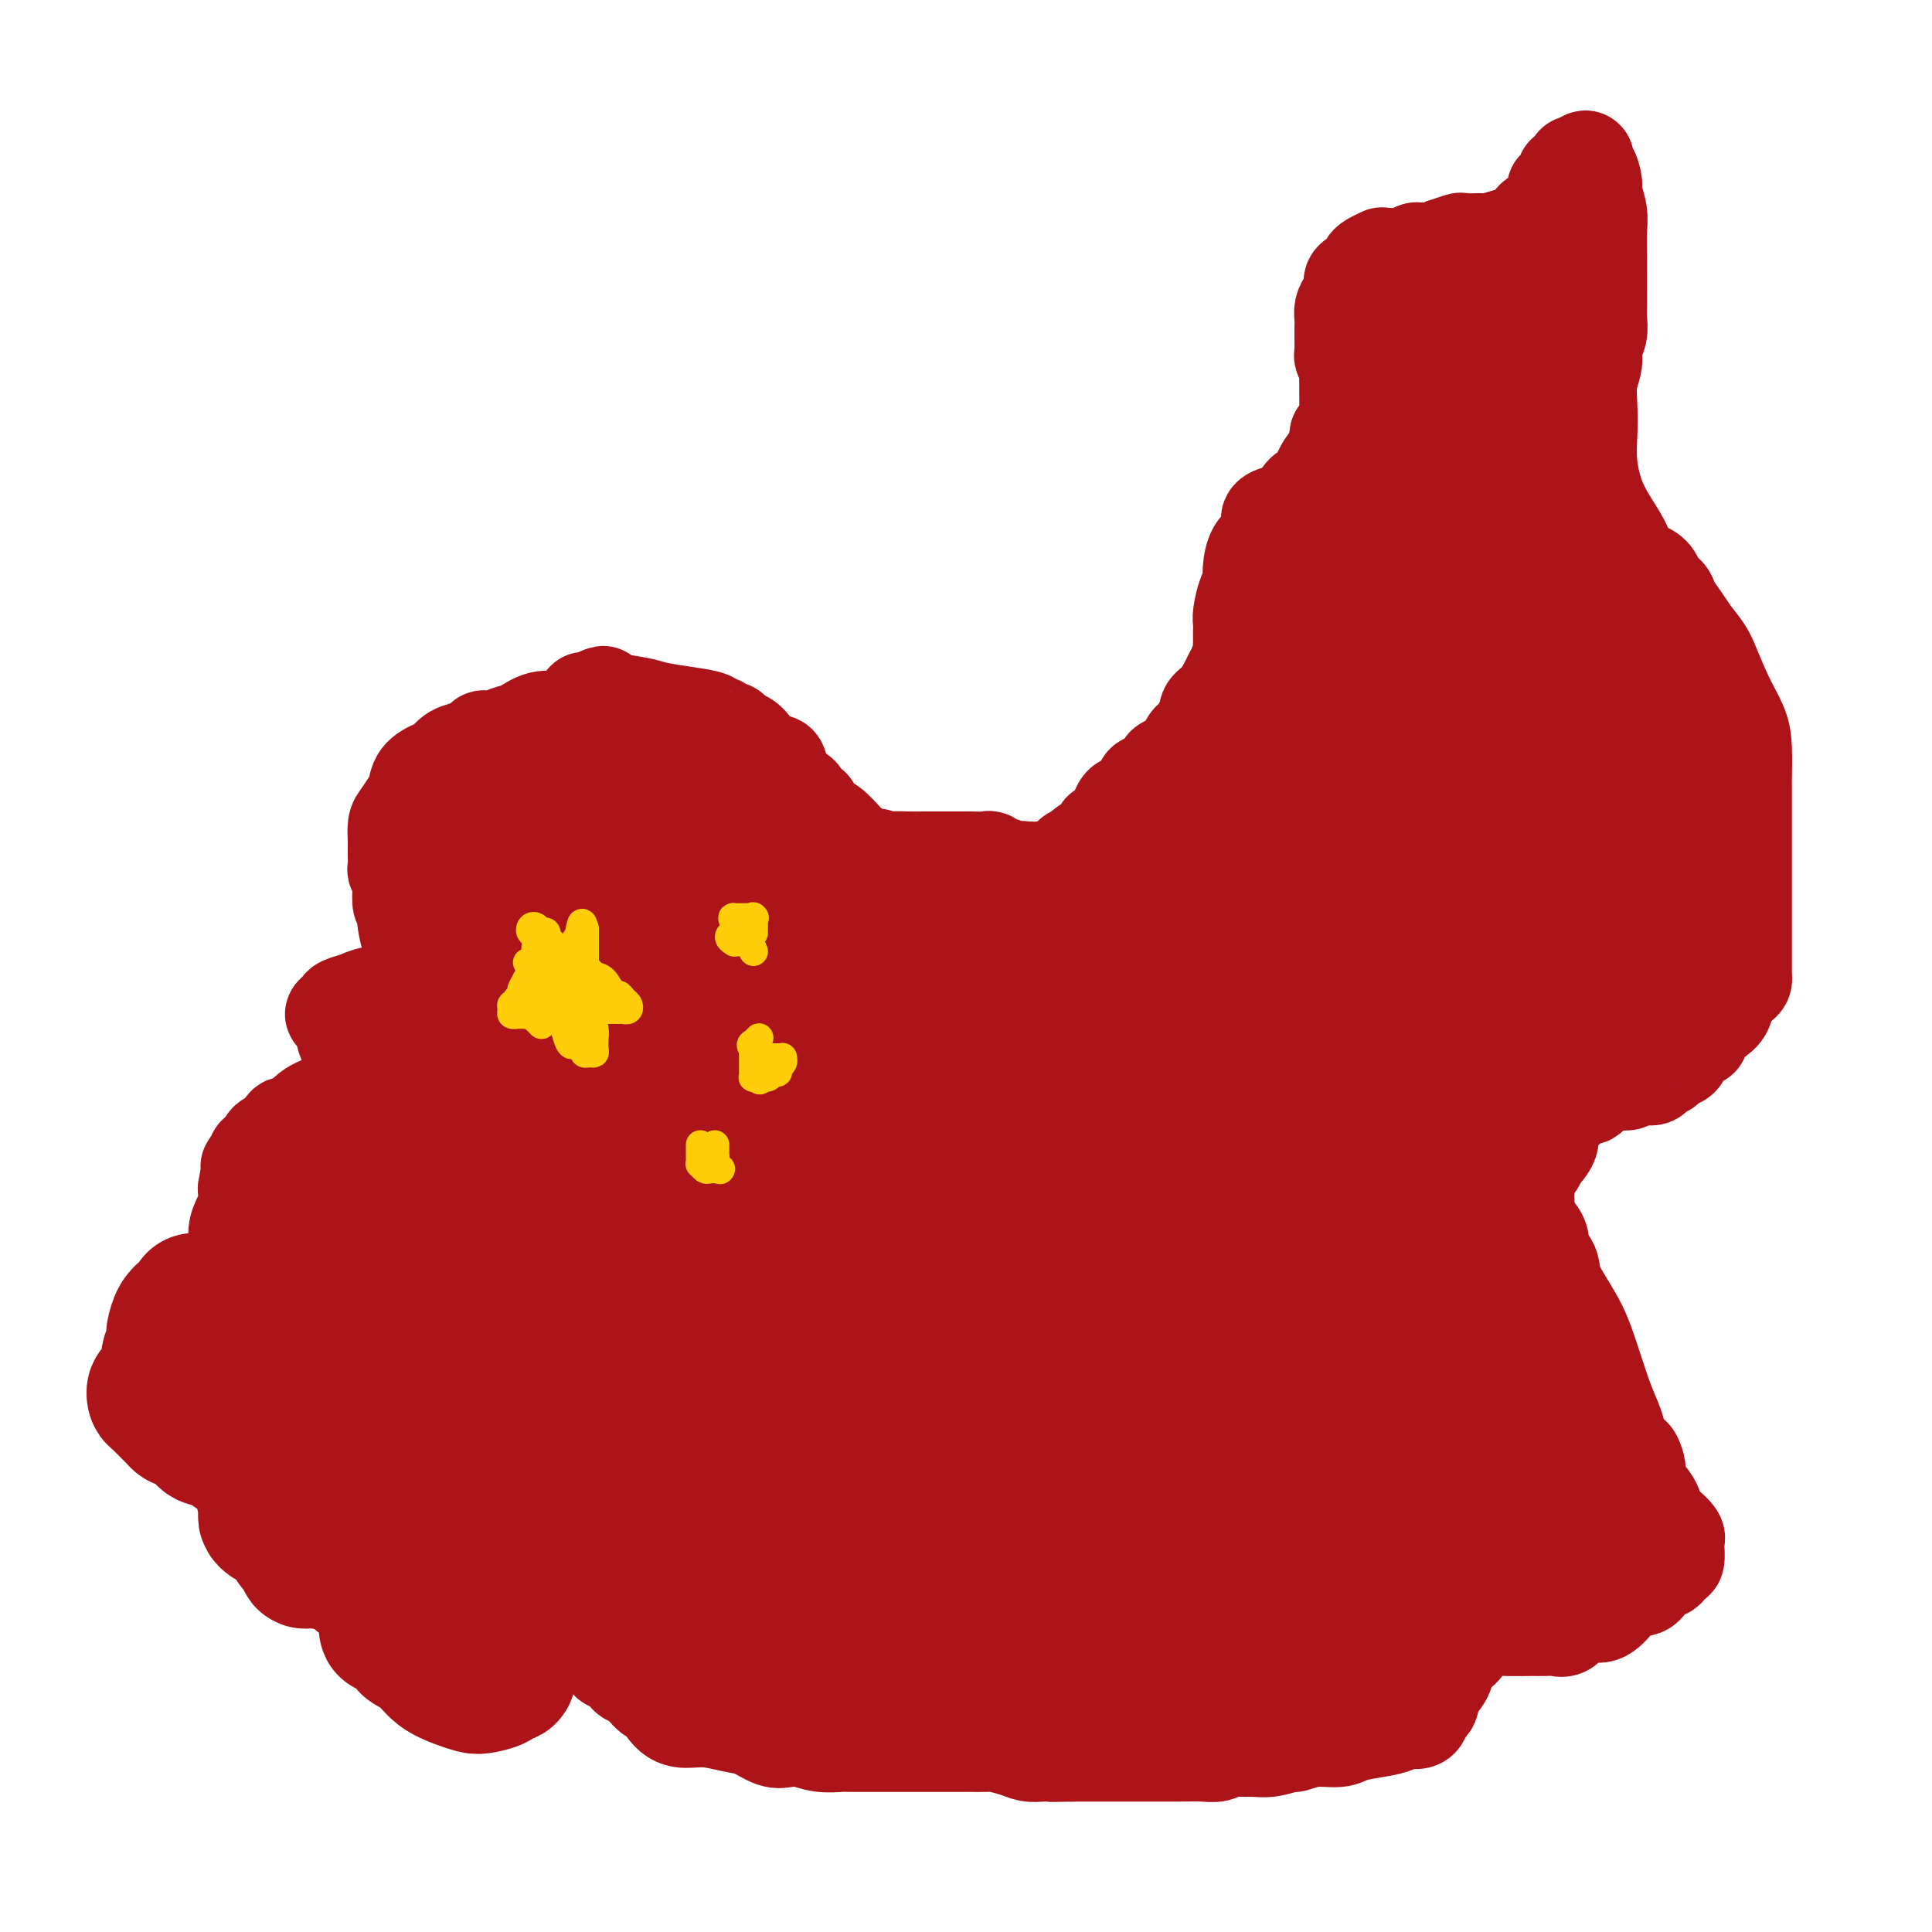 <svg viewBox='0 0 400 400' version='1.1' xmlns='http://www.w3.org/2000/svg' xmlns:xlink='http://www.w3.org/1999/xlink'><g fill='none' stroke='#AD1419' stroke-width='20' stroke-linecap='round' stroke-linejoin='round'><path d='M86,230c0.522,0.141 1.043,0.281 0,-1c-1.043,-1.281 -3.652,-3.985 -5,-5c-1.348,-1.015 -1.437,-0.341 -2,-1c-0.563,-0.659 -1.600,-2.650 -3,-4c-1.400,-1.350 -3.165,-2.060 -4,-3c-0.835,-0.940 -0.742,-2.111 -1,-3c-0.258,-0.889 -0.866,-1.495 -1,-2c-0.134,-0.505 0.208,-0.909 0,-1c-0.208,-0.091 -0.966,0.129 -1,0c-0.034,-0.129 0.654,-0.608 1,-1c0.346,-0.392 0.348,-0.697 1,-1c0.652,-0.303 1.953,-0.606 3,-1c1.047,-0.394 1.839,-0.880 3,-1c1.161,-0.120 2.689,0.127 4,0c1.311,-0.127 2.404,-0.627 3,-1c0.596,-0.373 0.696,-0.621 1,-1c0.304,-0.379 0.813,-0.891 1,-1c0.187,-0.109 0.051,0.185 0,0c-0.051,-0.185 -0.016,-0.848 0,-1c0.016,-0.152 0.015,0.209 0,0c-0.015,-0.209 -0.043,-0.987 0,-2c0.043,-1.013 0.156,-2.261 0,-3c-0.156,-0.739 -0.580,-0.968 -1,-2c-0.420,-1.032 -0.834,-2.866 -1,-4c-0.166,-1.134 -0.083,-1.567 0,-2'/><path d='M84,189c-0.532,-2.460 -0.860,-1.609 -1,-2c-0.140,-0.391 -0.090,-2.023 0,-3c0.090,-0.977 0.220,-1.299 0,-2c-0.220,-0.701 -0.791,-1.783 -1,-2c-0.209,-0.217 -0.057,0.429 0,0c0.057,-0.429 0.017,-1.934 0,-3c-0.017,-1.066 -0.012,-1.693 0,-2c0.012,-0.307 0.031,-0.294 0,-1c-0.031,-0.706 -0.112,-2.132 0,-3c0.112,-0.868 0.418,-1.178 1,-2c0.582,-0.822 1.441,-2.156 2,-3c0.559,-0.844 0.820,-1.199 1,-2c0.180,-0.801 0.281,-2.046 1,-3c0.719,-0.954 2.058,-1.615 3,-2c0.942,-0.385 1.488,-0.495 2,-1c0.512,-0.505 0.988,-1.406 2,-2c1.012,-0.594 2.558,-0.881 3,-1c0.442,-0.119 -0.219,-0.071 0,0c0.219,0.071 1.319,0.163 2,0c0.681,-0.163 0.944,-0.583 1,-1c0.056,-0.417 -0.096,-0.831 0,-1c0.096,-0.169 0.440,-0.091 1,0c0.560,0.091 1.337,0.197 2,0c0.663,-0.197 1.212,-0.696 2,-1c0.788,-0.304 1.816,-0.414 3,-1c1.184,-0.586 2.523,-1.649 4,-2c1.477,-0.351 3.092,0.011 4,0c0.908,-0.011 1.109,-0.395 2,-1c0.891,-0.605 2.471,-1.432 3,-2c0.529,-0.568 0.008,-0.877 0,-1c-0.008,-0.123 0.496,-0.062 1,0'/><path d='M122,145c5.436,-2.479 1.526,-0.675 1,0c-0.526,0.675 2.332,0.222 3,0c0.668,-0.222 -0.854,-0.215 0,0c0.854,0.215 4.084,0.636 6,1c1.916,0.364 2.518,0.671 4,1c1.482,0.329 3.845,0.681 6,1c2.155,0.319 4.101,0.607 5,1c0.899,0.393 0.752,0.893 1,1c0.248,0.107 0.893,-0.177 1,0c0.107,0.177 -0.323,0.817 0,1c0.323,0.183 1.399,-0.090 2,0c0.601,0.090 0.726,0.544 1,1c0.274,0.456 0.697,0.915 1,1c0.303,0.085 0.485,-0.203 1,0c0.515,0.203 1.364,0.899 2,2c0.636,1.101 1.059,2.608 2,3c0.941,0.392 2.399,-0.332 3,0c0.601,0.332 0.347,1.720 1,3c0.653,1.280 2.215,2.454 3,3c0.785,0.546 0.792,0.466 1,1c0.208,0.534 0.617,1.681 1,2c0.383,0.319 0.741,-0.191 1,0c0.259,0.191 0.421,1.083 1,2c0.579,0.917 1.576,1.860 2,2c0.424,0.140 0.274,-0.523 1,0c0.726,0.523 2.327,2.231 3,3c0.673,0.769 0.417,0.598 1,1c0.583,0.402 2.003,1.378 3,2c0.997,0.622 1.571,0.892 2,1c0.429,0.108 0.715,0.054 1,0'/><path d='M182,178c5.376,4.486 1.315,1.202 0,0c-1.315,-1.202 0.116,-0.322 1,0c0.884,0.322 1.221,0.086 2,0c0.779,-0.086 2.001,-0.023 3,0c0.999,0.023 1.777,0.006 3,0c1.223,-0.006 2.893,-0.002 4,0c1.107,0.002 1.653,0.000 2,0c0.347,-0.000 0.496,0.000 1,0c0.504,-0.000 1.364,-0.001 2,0c0.636,0.001 1.050,0.004 1,0c-0.050,-0.004 -0.562,-0.016 0,0c0.562,0.016 2.199,0.061 3,0c0.801,-0.061 0.766,-0.227 1,0c0.234,0.227 0.737,0.849 1,1c0.263,0.151 0.288,-0.168 1,0c0.712,0.168 2.113,0.823 3,1c0.887,0.177 1.259,-0.124 2,0c0.741,0.124 1.849,0.674 3,1c1.151,0.326 2.345,0.427 3,1c0.655,0.573 0.771,1.618 1,2c0.229,0.382 0.573,0.099 1,0c0.427,-0.099 0.939,-0.016 1,0c0.061,0.016 -0.330,-0.034 0,0c0.330,0.034 1.380,0.153 2,0c0.620,-0.153 0.810,-0.576 1,-1'/><path d='M224,183c3.321,0.620 1.622,-0.329 1,-1c-0.622,-0.671 -0.167,-1.065 0,-2c0.167,-0.935 0.048,-2.410 0,-3c-0.048,-0.590 -0.024,-0.295 0,0'/><path d='M190,181c1.592,-0.034 3.183,-0.068 5,0c1.817,0.068 3.859,0.239 6,0c2.141,-0.239 4.380,-0.887 7,-1c2.620,-0.113 5.620,0.310 8,0c2.380,-0.310 4.139,-1.354 5,-2c0.861,-0.646 0.822,-0.895 1,-1c0.178,-0.105 0.573,-0.067 1,0c0.427,0.067 0.888,0.162 1,0c0.112,-0.162 -0.123,-0.581 0,-1c0.123,-0.419 0.606,-0.838 1,-1c0.394,-0.162 0.700,-0.068 1,0c0.300,0.068 0.595,0.109 1,0c0.405,-0.109 0.922,-0.367 1,-1c0.078,-0.633 -0.282,-1.639 0,-2c0.282,-0.361 1.206,-0.076 2,-1c0.794,-0.924 1.457,-3.059 2,-4c0.543,-0.941 0.964,-0.690 2,-1c1.036,-0.310 2.686,-1.182 3,-2c0.314,-0.818 -0.707,-1.582 0,-2c0.707,-0.418 3.142,-0.490 4,-1c0.858,-0.510 0.137,-1.456 0,-2c-0.137,-0.544 0.309,-0.685 1,-1c0.691,-0.315 1.626,-0.804 2,-1c0.374,-0.196 0.187,-0.098 0,0'/><path d='M244,157c3.560,-3.213 2.459,-1.246 2,-1c-0.459,0.246 -0.276,-1.228 0,-2c0.276,-0.772 0.647,-0.840 1,-1c0.353,-0.160 0.689,-0.412 1,-1c0.311,-0.588 0.598,-1.512 1,-2c0.402,-0.488 0.920,-0.540 1,-1c0.080,-0.460 -0.277,-1.329 0,-2c0.277,-0.671 1.188,-1.143 2,-2c0.812,-0.857 1.524,-2.100 2,-3c0.476,-0.900 0.716,-1.459 1,-2c0.284,-0.541 0.612,-1.065 1,-2c0.388,-0.935 0.836,-2.281 1,-3c0.164,-0.719 0.043,-0.809 0,-1c-0.043,-0.191 -0.009,-0.481 0,-1c0.009,-0.519 -0.008,-1.265 0,-2c0.008,-0.735 0.040,-1.458 0,-2c-0.040,-0.542 -0.152,-0.901 0,-2c0.152,-1.099 0.569,-2.937 1,-4c0.431,-1.063 0.876,-1.352 1,-2c0.124,-0.648 -0.075,-1.655 0,-3c0.075,-1.345 0.422,-3.029 1,-4c0.578,-0.971 1.387,-1.227 2,-2c0.613,-0.773 1.032,-2.061 1,-3c-0.032,-0.939 -0.514,-1.530 0,-2c0.514,-0.470 2.024,-0.818 3,-1c0.976,-0.182 1.417,-0.197 2,-1c0.583,-0.803 1.308,-2.395 2,-3c0.692,-0.605 1.350,-0.224 2,-1c0.650,-0.776 1.290,-2.709 2,-4c0.710,-1.291 1.488,-1.940 2,-3c0.512,-1.060 0.756,-2.530 1,-4'/><path d='M277,90c3.083,-4.371 2.290,-3.297 2,-3c-0.290,0.297 -0.077,-0.181 0,-1c0.077,-0.819 0.017,-1.978 0,-3c-0.017,-1.022 0.010,-1.908 0,-3c-0.010,-1.092 -0.055,-2.391 0,-3c0.055,-0.609 0.211,-0.530 0,-1c-0.211,-0.470 -0.789,-1.491 -1,-2c-0.211,-0.509 -0.056,-0.506 0,-1c0.056,-0.494 0.014,-1.483 0,-2c-0.014,-0.517 -0.001,-0.561 0,-1c0.001,-0.439 -0.010,-1.272 0,-2c0.010,-0.728 0.039,-1.351 0,-2c-0.039,-0.649 -0.148,-1.326 0,-2c0.148,-0.674 0.551,-1.346 1,-2c0.449,-0.654 0.943,-1.288 1,-2c0.057,-0.712 -0.323,-1.500 0,-2c0.323,-0.500 1.348,-0.712 2,-1c0.652,-0.288 0.931,-0.651 1,-1c0.069,-0.349 -0.071,-0.682 0,-1c0.071,-0.318 0.353,-0.620 1,-1c0.647,-0.380 1.659,-0.838 2,-1c0.341,-0.162 0.011,-0.030 0,0c-0.011,0.030 0.296,-0.044 1,0c0.704,0.044 1.805,0.204 3,0c1.195,-0.204 2.484,-0.773 3,-1c0.516,-0.227 0.258,-0.114 0,0'/><path d='M293,52c1.877,-0.244 2.069,0.145 3,0c0.931,-0.145 2.600,-0.823 3,-1c0.400,-0.177 -0.470,0.149 0,0c0.470,-0.149 2.281,-0.772 3,-1c0.719,-0.228 0.348,-0.061 1,0c0.652,0.061 2.329,0.018 3,0c0.671,-0.018 0.335,-0.009 0,0'/><path d='M304,51c0.239,-0.024 0.477,-0.048 1,0c0.523,0.048 1.330,0.168 2,0c0.670,-0.168 1.202,-0.622 2,-1c0.798,-0.378 1.862,-0.679 3,-1c1.138,-0.321 2.350,-0.663 3,-1c0.650,-0.337 0.737,-0.671 1,-1c0.263,-0.329 0.701,-0.655 1,-1c0.299,-0.345 0.458,-0.710 1,-1c0.542,-0.290 1.469,-0.507 2,-1c0.531,-0.493 0.668,-1.263 1,-2c0.332,-0.737 0.859,-1.441 1,-2c0.141,-0.559 -0.103,-0.972 0,-1c0.103,-0.028 0.553,0.328 1,0c0.447,-0.328 0.890,-1.341 1,-2c0.110,-0.659 -0.114,-0.965 0,-1c0.114,-0.035 0.566,0.201 1,0c0.434,-0.201 0.851,-0.838 1,-1c0.149,-0.162 0.030,0.153 0,0c-0.030,-0.153 0.030,-0.772 0,-1c-0.030,-0.228 -0.152,-0.065 0,0c0.152,0.065 0.576,0.033 1,0'/><path d='M327,34c2.040,-2.183 1.139,-0.639 1,0c-0.139,0.639 0.485,0.375 1,1c0.515,0.625 0.923,2.141 1,3c0.077,0.859 -0.175,1.062 0,2c0.175,0.938 0.779,2.610 1,4c0.221,1.390 0.059,2.497 0,4c-0.059,1.503 -0.016,3.403 0,5c0.016,1.597 0.005,2.892 0,4c-0.005,1.108 -0.005,2.029 0,3c0.005,0.971 0.017,1.992 0,3c-0.017,1.008 -0.061,2.005 0,3c0.061,0.995 0.226,1.990 0,3c-0.226,1.010 -0.845,2.037 -1,3c-0.155,0.963 0.154,1.864 0,3c-0.154,1.136 -0.769,2.507 -1,4c-0.231,1.493 -0.076,3.109 0,5c0.076,1.891 0.075,4.056 0,6c-0.075,1.944 -0.223,3.667 0,6c0.223,2.333 0.818,5.276 2,8c1.182,2.724 2.950,5.229 4,7c1.050,1.771 1.381,2.807 2,4c0.619,1.193 1.525,2.544 2,3c0.475,0.456 0.518,0.016 1,0c0.482,-0.016 1.404,0.390 2,1c0.596,0.610 0.866,1.422 1,2c0.134,0.578 0.133,0.920 0,1c-0.133,0.080 -0.398,-0.103 0,0c0.398,0.103 1.457,0.492 2,1c0.543,0.508 0.569,1.137 1,2c0.431,0.863 1.266,1.961 2,3c0.734,1.039 1.367,2.020 2,3'/><path d='M350,131c2.779,3.492 3.228,4.221 4,6c0.772,1.779 1.867,4.606 3,7c1.133,2.394 2.304,4.354 3,6c0.696,1.646 0.919,2.979 1,5c0.081,2.021 0.022,4.729 0,6c-0.022,1.271 -0.006,1.103 0,2c0.006,0.897 0.002,2.859 0,4c-0.002,1.141 -0.000,1.463 0,2c0.000,0.537 0.000,1.291 0,2c-0.000,0.709 -0.000,1.374 0,2c0.000,0.626 0.000,1.212 0,2c-0.000,0.788 -0.000,1.776 0,2c0.000,0.224 0.000,-0.316 0,0c-0.000,0.316 -0.000,1.489 0,2c0.000,0.511 -0.000,0.358 0,1c0.000,0.642 0.000,2.077 0,3c-0.000,0.923 -0.000,1.334 0,2c0.000,0.666 0.000,1.588 0,3c-0.000,1.412 -0.000,3.313 0,4c0.000,0.687 0.000,0.159 0,1c-0.000,0.841 -0.000,3.051 0,4c0.000,0.949 0.001,0.636 0,1c-0.001,0.364 -0.002,1.407 0,2c0.002,0.593 0.008,0.738 0,1c-0.008,0.262 -0.029,0.640 0,1c0.029,0.360 0.108,0.701 0,1c-0.108,0.299 -0.402,0.555 -1,1c-0.598,0.445 -1.501,1.078 -2,2c-0.499,0.922 -0.596,2.133 -1,3c-0.404,0.867 -1.115,1.391 -2,2c-0.885,0.609 -1.942,1.305 -3,2'/><path d='M352,213c-1.213,1.985 0.255,1.946 0,2c-0.255,0.054 -2.233,0.199 -3,1c-0.767,0.801 -0.322,2.257 -1,3c-0.678,0.743 -2.478,0.772 -3,1c-0.522,0.228 0.236,0.653 0,1c-0.236,0.347 -1.466,0.614 -2,1c-0.534,0.386 -0.373,0.891 -1,1c-0.627,0.109 -2.041,-0.178 -3,0c-0.959,0.178 -1.461,0.822 -2,1c-0.539,0.178 -1.113,-0.111 -2,0c-0.887,0.111 -2.087,0.621 -3,1c-0.913,0.379 -1.540,0.628 -2,1c-0.460,0.372 -0.752,0.868 -1,1c-0.248,0.132 -0.453,-0.101 -1,0c-0.547,0.101 -1.438,0.537 -2,1c-0.562,0.463 -0.796,0.953 -1,1c-0.204,0.047 -0.380,-0.350 -1,0c-0.620,0.350 -1.686,1.445 -2,2c-0.314,0.555 0.122,0.570 0,1c-0.122,0.430 -0.802,1.276 -1,2c-0.198,0.724 0.088,1.325 0,2c-0.088,0.675 -0.548,1.424 -1,2c-0.452,0.576 -0.895,0.980 -1,1c-0.105,0.020 0.130,-0.346 0,0c-0.130,0.346 -0.623,1.402 -1,2c-0.377,0.598 -0.636,0.738 -1,1c-0.364,0.262 -0.832,0.645 -1,1c-0.168,0.355 -0.035,0.683 0,1c0.035,0.317 -0.029,0.624 0,1c0.029,0.376 0.151,0.822 0,1c-0.151,0.178 -0.576,0.089 -1,0'/><path d='M315,246c-1.301,2.268 -1.053,0.439 -1,0c0.053,-0.439 -0.089,0.511 -1,0c-0.911,-0.511 -2.591,-2.484 -4,-4c-1.409,-1.516 -2.545,-2.576 -3,-3c-0.455,-0.424 -0.227,-0.212 0,0'/><path d='M303,241c0.198,-0.107 0.396,-0.214 1,0c0.604,0.214 1.615,0.749 2,1c0.385,0.251 0.145,0.217 0,1c-0.145,0.783 -0.194,2.382 0,3c0.194,0.618 0.632,0.256 1,0c0.368,-0.256 0.666,-0.405 1,0c0.334,0.405 0.705,1.366 1,2c0.295,0.634 0.513,0.942 1,1c0.487,0.058 1.244,-0.135 2,0c0.756,0.135 1.512,0.599 2,1c0.488,0.401 0.710,0.741 1,1c0.290,0.259 0.650,0.439 1,1c0.350,0.561 0.690,1.504 1,2c0.310,0.496 0.591,0.545 1,1c0.409,0.455 0.945,1.317 1,2c0.055,0.683 -0.373,1.189 0,2c0.373,0.811 1.545,1.928 2,3c0.455,1.072 0.191,2.100 1,4c0.809,1.900 2.690,4.674 4,7c1.310,2.326 2.050,4.205 3,7c0.950,2.795 2.110,6.507 3,9c0.890,2.493 1.509,3.767 2,5c0.491,1.233 0.852,2.424 1,3c0.148,0.576 0.081,0.536 0,1c-0.081,0.464 -0.176,1.433 0,2c0.176,0.567 0.622,0.734 1,1c0.378,0.266 0.689,0.633 1,1'/><path d='M337,302c2.938,6.875 1.283,1.561 1,0c-0.283,-1.561 0.805,0.631 1,2c0.195,1.369 -0.504,1.915 0,3c0.504,1.085 2.212,2.710 3,4c0.788,1.290 0.656,2.245 1,3c0.344,0.755 1.164,1.309 2,2c0.836,0.691 1.689,1.517 2,2c0.311,0.483 0.080,0.621 0,1c-0.080,0.379 -0.010,1.000 0,1c0.010,0.000 -0.042,-0.619 0,0c0.042,0.619 0.177,2.478 0,3c-0.177,0.522 -0.665,-0.292 -1,0c-0.335,0.292 -0.517,1.689 -1,2c-0.483,0.311 -1.265,-0.466 -2,0c-0.735,0.466 -1.421,2.175 -2,3c-0.579,0.825 -1.050,0.767 -2,1c-0.950,0.233 -2.380,0.758 -3,1c-0.620,0.242 -0.431,0.202 -1,1c-0.569,0.798 -1.896,2.434 -3,3c-1.104,0.566 -1.986,0.061 -3,0c-1.014,-0.061 -2.159,0.323 -3,1c-0.841,0.677 -1.377,1.646 -2,2c-0.623,0.354 -1.334,0.094 -2,0c-0.666,-0.094 -1.286,-0.021 -2,0c-0.714,0.021 -1.522,-0.008 -3,0c-1.478,0.008 -3.628,0.054 -5,0c-1.372,-0.054 -1.967,-0.208 -3,0c-1.033,0.208 -2.504,0.777 -3,1c-0.496,0.223 -0.018,0.098 0,0c0.018,-0.098 -0.423,-0.171 -1,0c-0.577,0.171 -1.288,0.585 -2,1'/><path d='M303,339c-3.218,0.436 -0.764,0.528 0,1c0.764,0.472 -0.162,1.326 -1,2c-0.838,0.674 -1.587,1.169 -2,2c-0.413,0.831 -0.490,2.000 -1,3c-0.510,1.000 -1.453,1.833 -2,3c-0.547,1.167 -0.697,2.670 -1,3c-0.303,0.330 -0.757,-0.511 -1,0c-0.243,0.511 -0.274,2.374 -1,3c-0.726,0.626 -2.145,0.014 -3,0c-0.855,-0.014 -1.144,0.570 -2,1c-0.856,0.430 -2.279,0.708 -4,1c-1.721,0.292 -3.740,0.599 -5,1c-1.260,0.401 -1.761,0.896 -3,1c-1.239,0.104 -3.215,-0.182 -5,0c-1.785,0.182 -3.380,0.833 -4,1c-0.620,0.167 -0.264,-0.152 -1,0c-0.736,0.152 -2.564,0.773 -4,1c-1.436,0.227 -2.480,0.061 -3,0c-0.520,-0.061 -0.517,-0.016 -1,0c-0.483,0.016 -1.452,0.003 -2,0c-0.548,-0.003 -0.674,0.003 -1,0c-0.326,-0.003 -0.852,-0.015 -1,0c-0.148,0.015 0.080,0.057 0,0c-0.080,-0.057 -0.470,-0.211 -1,0c-0.530,0.211 -1.199,0.789 -2,1c-0.801,0.211 -1.733,0.057 -3,0c-1.267,-0.057 -2.867,-0.015 -5,0c-2.133,0.015 -4.799,0.004 -7,0c-2.201,-0.004 -3.939,-0.001 -6,0c-2.061,0.001 -4.446,0.000 -6,0c-1.554,-0.000 -2.277,-0.000 -3,0'/><path d='M222,363c-6.880,0.158 -3.581,0.053 -3,0c0.581,-0.053 -1.558,-0.053 -3,0c-1.442,0.053 -2.188,0.158 -3,0c-0.812,-0.158 -1.692,-0.578 -3,-1c-1.308,-0.422 -3.046,-0.845 -4,-1c-0.954,-0.155 -1.124,-0.042 -2,0c-0.876,0.042 -2.457,0.011 -3,0c-0.543,-0.011 -0.048,-0.003 0,0c0.048,0.003 -0.351,0.001 -1,0c-0.649,-0.001 -1.547,-0.000 -2,0c-0.453,0.000 -0.461,0.000 -1,0c-0.539,-0.000 -1.610,-0.000 -3,0c-1.390,0.000 -3.099,-0.000 -4,0c-0.901,0.000 -0.994,0.000 -2,0c-1.006,-0.000 -2.925,-0.000 -4,0c-1.075,0.000 -1.305,0.001 -2,0c-0.695,-0.001 -1.855,-0.004 -3,0c-1.145,0.004 -2.274,0.015 -3,0c-0.726,-0.015 -1.050,-0.055 -2,0c-0.950,0.055 -2.526,0.204 -4,0c-1.474,-0.204 -2.847,-0.761 -4,-1c-1.153,-0.239 -2.086,-0.159 -3,0c-0.914,0.159 -1.808,0.396 -3,0c-1.192,-0.396 -2.682,-1.426 -4,-2c-1.318,-0.574 -2.465,-0.691 -4,-1c-1.535,-0.309 -3.457,-0.810 -5,-1c-1.543,-0.190 -2.706,-0.070 -4,0c-1.294,0.070 -2.718,0.091 -4,-1c-1.282,-1.091 -2.422,-3.294 -3,-4c-0.578,-0.706 -0.594,0.084 -1,0c-0.406,-0.084 -1.203,-1.042 -2,-2'/><path d='M133,349c-1.322,-1.383 -1.628,-1.842 -2,-2c-0.372,-0.158 -0.812,-0.017 -1,0c-0.188,0.017 -0.126,-0.090 0,0c0.126,0.090 0.317,0.378 0,0c-0.317,-0.378 -1.141,-1.424 -2,-2c-0.859,-0.576 -1.754,-0.684 -2,-1c-0.246,-0.316 0.158,-0.839 0,-1c-0.158,-0.161 -0.879,0.041 -1,0c-0.121,-0.041 0.358,-0.324 0,-1c-0.358,-0.676 -1.551,-1.744 -2,-2c-0.449,-0.256 -0.152,0.298 0,0c0.152,-0.298 0.160,-1.450 0,-2c-0.160,-0.550 -0.486,-0.498 -1,-1c-0.514,-0.502 -1.215,-1.558 -2,-3c-0.785,-1.442 -1.653,-3.269 -2,-4c-0.347,-0.731 -0.174,-0.365 0,0'/><path d='M78,213c0.113,0.444 0.226,0.889 0,1c-0.226,0.111 -0.793,-0.111 -1,0c-0.207,0.111 -0.056,0.554 0,1c0.056,0.446 0.016,0.894 0,1c-0.016,0.106 -0.007,-0.131 0,0c0.007,0.131 0.013,0.630 0,1c-0.013,0.370 -0.046,0.610 0,1c0.046,0.390 0.171,0.930 0,1c-0.171,0.070 -0.637,-0.331 -1,0c-0.363,0.331 -0.623,1.394 -1,2c-0.377,0.606 -0.871,0.754 -1,1c-0.129,0.246 0.107,0.591 0,1c-0.107,0.409 -0.558,0.883 -1,1c-0.442,0.117 -0.875,-0.124 -1,0c-0.125,0.124 0.059,0.612 0,1c-0.059,0.388 -0.361,0.676 -1,1c-0.639,0.324 -1.614,0.682 -2,1c-0.386,0.318 -0.182,0.594 -1,1c-0.818,0.406 -2.656,0.941 -4,2c-1.344,1.059 -2.192,2.641 -3,3c-0.808,0.359 -1.575,-0.504 -2,0c-0.425,0.504 -0.509,2.374 -1,3c-0.491,0.626 -1.389,0.009 -2,0c-0.611,-0.009 -0.934,0.589 -1,1c-0.066,0.411 0.127,0.636 0,1c-0.127,0.364 -0.573,0.867 -1,1c-0.427,0.133 -0.836,-0.105 -1,0c-0.164,0.105 -0.082,0.552 0,1'/><path d='M53,240c-3.049,2.709 -0.673,1.481 0,1c0.673,-0.481 -0.358,-0.215 -1,1c-0.642,1.215 -0.894,3.378 -1,4c-0.106,0.622 -0.066,-0.296 0,0c0.066,0.296 0.157,1.805 0,3c-0.157,1.195 -0.563,2.074 -1,3c-0.437,0.926 -0.906,1.898 -1,3c-0.094,1.102 0.186,2.333 0,3c-0.186,0.667 -0.838,0.769 -1,2c-0.162,1.231 0.167,3.593 0,5c-0.167,1.407 -0.828,1.861 -1,2c-0.172,0.139 0.146,-0.037 0,1c-0.146,1.037 -0.757,3.286 -1,4c-0.243,0.714 -0.118,-0.107 0,0c0.118,0.107 0.228,1.141 0,2c-0.228,0.859 -0.793,1.544 -1,2c-0.207,0.456 -0.055,0.684 0,1c0.055,0.316 0.015,0.719 0,1c-0.015,0.281 -0.004,0.439 0,1c0.004,0.561 0.000,1.526 0,2c-0.000,0.474 0.003,0.457 0,1c-0.003,0.543 -0.012,1.646 0,2c0.012,0.354 0.045,-0.042 0,1c-0.045,1.042 -0.170,3.522 0,5c0.170,1.478 0.633,1.954 1,3c0.367,1.046 0.638,2.661 1,4c0.362,1.339 0.815,2.400 1,3c0.185,0.600 0.101,0.738 0,1c-0.101,0.262 -0.220,0.647 0,1c0.220,0.353 0.777,0.672 1,1c0.223,0.328 0.111,0.664 0,1'/><path d='M49,304c0.781,4.173 0.734,0.606 1,0c0.266,-0.606 0.845,1.749 1,3c0.155,1.251 -0.113,1.400 0,2c0.113,0.600 0.607,1.653 1,2c0.393,0.347 0.687,-0.010 1,0c0.313,0.010 0.647,0.388 1,1c0.353,0.612 0.727,1.459 1,2c0.273,0.541 0.445,0.775 1,1c0.555,0.225 1.493,0.442 2,1c0.507,0.558 0.584,1.459 1,2c0.416,0.541 1.172,0.722 2,1c0.828,0.278 1.727,0.653 2,1c0.273,0.347 -0.082,0.667 0,1c0.082,0.333 0.599,0.679 1,1c0.401,0.321 0.685,0.616 1,1c0.315,0.384 0.662,0.857 1,1c0.338,0.143 0.669,-0.045 1,0c0.331,0.045 0.662,0.323 1,1c0.338,0.677 0.682,1.755 1,2c0.318,0.245 0.610,-0.341 1,0c0.390,0.341 0.876,1.610 1,2c0.124,0.390 -0.116,-0.099 0,0c0.116,0.099 0.588,0.785 1,1c0.412,0.215 0.764,-0.041 1,0c0.236,0.041 0.356,0.379 1,1c0.644,0.621 1.814,1.526 3,2c1.186,0.474 2.390,0.519 4,1c1.610,0.481 3.626,1.399 5,2c1.374,0.601 2.107,0.886 3,1c0.893,0.114 1.947,0.057 3,0'/><path d='M92,337c3.498,1.083 2.243,0.290 2,0c-0.243,-0.290 0.526,-0.078 1,0c0.474,0.078 0.652,0.021 1,0c0.348,-0.021 0.864,-0.006 1,0c0.136,0.006 -0.108,0.001 0,0c0.108,-0.001 0.570,-0.000 1,0c0.430,0.000 0.830,0.000 1,0c0.170,-0.000 0.110,0.000 0,0c-0.110,-0.000 -0.271,-0.001 0,0c0.271,0.001 0.973,0.004 1,0c0.027,-0.004 -0.621,-0.015 0,0c0.621,0.015 2.510,0.056 3,0c0.490,-0.056 -0.421,-0.208 0,0c0.421,0.208 2.173,0.778 3,1c0.827,0.222 0.727,0.098 1,0c0.273,-0.098 0.917,-0.170 1,0c0.083,0.170 -0.394,0.581 0,1c0.394,0.419 1.660,0.844 2,1c0.340,0.156 -0.246,0.042 0,0c0.246,-0.042 1.322,-0.011 2,0c0.678,0.011 0.956,0.003 1,0c0.044,-0.003 -0.147,-0.001 0,0c0.147,0.001 0.630,0.000 1,0c0.370,-0.000 0.625,-0.000 1,0c0.375,0.000 0.870,0.000 1,0c0.130,-0.000 -0.106,-0.000 0,0c0.106,0.000 0.553,0.000 1,0'/><path d='M117,340c4.046,0.298 1.660,-0.458 1,-1c-0.660,-0.542 0.406,-0.871 1,-1c0.594,-0.129 0.715,-0.059 1,0c0.285,0.059 0.735,0.107 1,0c0.265,-0.107 0.346,-0.368 1,0c0.654,0.368 1.880,1.367 4,2c2.120,0.633 5.132,0.902 8,1c2.868,0.098 5.592,0.026 8,0c2.408,-0.026 4.501,-0.007 7,0c2.499,0.007 5.404,0.002 7,0c1.596,-0.002 1.885,-0.001 2,0c0.115,0.001 0.058,0.000 0,0'/><path d='M205,308c0.063,-0.239 0.126,-0.478 0,0c-0.126,0.478 -0.442,1.672 -1,2c-0.558,0.328 -1.358,-0.210 -2,0c-0.642,0.210 -1.125,1.167 -2,2c-0.875,0.833 -2.142,1.543 -3,2c-0.858,0.457 -1.308,0.662 -2,1c-0.692,0.338 -1.626,0.811 -2,1c-0.374,0.189 -0.187,0.095 0,0'/></g>
<g fill='none' stroke='#AD1419' stroke-width='28' stroke-linecap='round' stroke-linejoin='round'><path d='M278,325c0.102,-1.767 0.205,-3.533 0,-5c-0.205,-1.467 -0.717,-2.633 -1,-4c-0.283,-1.367 -0.338,-2.933 -1,-4c-0.662,-1.067 -1.930,-1.635 -3,-3c-1.070,-1.365 -1.941,-3.528 -3,-5c-1.059,-1.472 -2.307,-2.255 -3,-3c-0.693,-0.745 -0.830,-1.454 -1,-2c-0.170,-0.546 -0.372,-0.929 -1,-1c-0.628,-0.071 -1.682,0.169 -2,0c-0.318,-0.169 0.100,-0.748 -1,-1c-1.100,-0.252 -3.718,-0.176 -7,0c-3.282,0.176 -7.230,0.454 -12,1c-4.770,0.546 -10.364,1.362 -15,2c-4.636,0.638 -8.316,1.098 -13,2c-4.684,0.902 -10.374,2.247 -14,3c-3.626,0.753 -5.190,0.914 -6,1c-0.810,0.086 -0.867,0.096 -1,0c-0.133,-0.096 -0.342,-0.297 -1,0c-0.658,0.297 -1.767,1.091 -1,0c0.767,-1.091 3.408,-4.067 6,-7c2.592,-2.933 5.136,-5.822 8,-9c2.864,-3.178 6.048,-6.646 8,-9c1.952,-2.354 2.672,-3.596 3,-4c0.328,-0.404 0.265,0.029 0,0c-0.265,-0.029 -0.733,-0.520 -1,0c-0.267,0.520 -0.334,2.051 -1,3c-0.666,0.949 -1.931,1.316 -5,4c-3.069,2.684 -7.942,7.684 -12,12c-4.058,4.316 -7.302,7.947 -11,11c-3.698,3.053 -7.849,5.526 -12,8'/><path d='M175,315c-7.868,7.025 -6.538,5.587 -6,5c0.538,-0.587 0.285,-0.323 0,0c-0.285,0.323 -0.601,0.703 1,0c1.601,-0.703 5.119,-2.490 9,-4c3.881,-1.510 8.125,-2.742 12,-5c3.875,-2.258 7.380,-5.541 10,-7c2.620,-1.459 4.354,-1.095 5,-1c0.646,0.095 0.205,-0.080 0,0c-0.205,0.080 -0.172,0.417 0,1c0.172,0.583 0.484,1.414 -1,3c-1.484,1.586 -4.765,3.926 -7,6c-2.235,2.074 -3.424,3.880 -6,6c-2.576,2.120 -6.537,4.554 -9,6c-2.463,1.446 -3.427,1.904 -4,2c-0.573,0.096 -0.754,-0.171 -1,0c-0.246,0.171 -0.555,0.781 -1,1c-0.445,0.219 -1.025,0.048 -2,0c-0.975,-0.048 -2.346,0.025 -3,0c-0.654,-0.025 -0.592,-0.150 -4,-1c-3.408,-0.850 -10.287,-2.424 -14,-3c-3.713,-0.576 -4.260,-0.154 -5,0c-0.740,0.154 -1.674,0.041 -3,0c-1.326,-0.041 -3.043,-0.011 -5,0c-1.957,0.011 -4.154,0.003 -6,0c-1.846,-0.003 -3.341,-0.001 -5,0c-1.659,0.001 -3.483,0.000 -5,0c-1.517,-0.000 -2.726,-0.000 -4,0c-1.274,0.000 -2.612,0.000 -4,0c-1.388,-0.000 -2.825,-0.000 -4,0c-1.175,0.000 -2.087,0.000 -3,0'/><path d='M110,324c-7.177,-0.029 -3.120,-0.101 -2,0c1.120,0.101 -0.699,0.374 -2,0c-1.301,-0.374 -2.085,-1.397 -3,-2c-0.915,-0.603 -1.960,-0.788 -3,-1c-1.040,-0.212 -2.073,-0.452 -3,-1c-0.927,-0.548 -1.747,-1.404 -3,-2c-1.253,-0.596 -2.941,-0.934 -4,-1c-1.059,-0.066 -1.491,0.138 -2,0c-0.509,-0.138 -1.094,-0.618 -2,-1c-0.906,-0.382 -2.133,-0.666 -3,-1c-0.867,-0.334 -1.374,-0.718 -2,-1c-0.626,-0.282 -1.371,-0.462 -2,-1c-0.629,-0.538 -1.142,-1.435 -2,-2c-0.858,-0.565 -2.063,-0.799 -3,-1c-0.937,-0.201 -1.607,-0.369 -2,-1c-0.393,-0.631 -0.508,-1.725 -1,-2c-0.492,-0.275 -1.361,0.270 -2,0c-0.639,-0.270 -1.047,-1.354 -1,-2c0.047,-0.646 0.550,-0.856 0,-1c-0.550,-0.144 -2.151,-0.224 -3,-1c-0.849,-0.776 -0.944,-2.248 -1,-3c-0.056,-0.752 -0.072,-0.783 0,-1c0.072,-0.217 0.231,-0.620 0,-1c-0.231,-0.380 -0.851,-0.736 -1,-1c-0.149,-0.264 0.172,-0.437 0,-1c-0.172,-0.563 -0.838,-1.516 -1,-2c-0.162,-0.484 0.180,-0.500 0,-1c-0.180,-0.500 -0.883,-1.485 -1,-2c-0.117,-0.515 0.353,-0.562 0,-1c-0.353,-0.438 -1.529,-1.268 -2,-2c-0.471,-0.732 -0.235,-1.366 0,-2'/><path d='M59,286c-0.928,-2.623 -0.249,-0.682 0,-1c0.249,-0.318 0.067,-2.896 0,-4c-0.067,-1.104 -0.018,-0.734 0,-1c0.018,-0.266 0.004,-1.168 0,-2c-0.004,-0.832 0.002,-1.593 0,-2c-0.002,-0.407 -0.013,-0.460 0,-1c0.013,-0.540 0.049,-1.565 0,-2c-0.049,-0.435 -0.185,-0.278 0,-1c0.185,-0.722 0.689,-2.324 1,-3c0.311,-0.676 0.427,-0.428 1,-1c0.573,-0.572 1.603,-1.965 2,-3c0.397,-1.035 0.161,-1.713 0,-2c-0.161,-0.287 -0.247,-0.182 0,-1c0.247,-0.818 0.826,-2.560 1,-3c0.174,-0.440 -0.056,0.421 0,0c0.056,-0.421 0.399,-2.124 1,-3c0.601,-0.876 1.462,-0.925 2,-1c0.538,-0.075 0.755,-0.177 1,-1c0.245,-0.823 0.519,-2.366 1,-3c0.481,-0.634 1.168,-0.360 2,-1c0.832,-0.640 1.810,-2.194 3,-3c1.190,-0.806 2.592,-0.865 3,-2c0.408,-1.135 -0.178,-3.345 0,-4c0.178,-0.655 1.119,0.246 2,0c0.881,-0.246 1.703,-1.638 2,-2c0.297,-0.362 0.068,0.307 0,0c-0.068,-0.307 0.023,-1.591 0,-2c-0.023,-0.409 -0.161,0.055 0,0c0.161,-0.055 0.620,-0.630 1,-1c0.380,-0.370 0.680,-0.534 1,-1c0.320,-0.466 0.660,-1.233 1,-2'/><path d='M84,233c3.387,-3.613 2.356,-1.144 2,-1c-0.356,0.144 -0.035,-2.037 0,-3c0.035,-0.963 -0.216,-0.710 0,-1c0.216,-0.290 0.899,-1.124 1,-2c0.101,-0.876 -0.379,-1.795 0,-3c0.379,-1.205 1.618,-2.694 2,-4c0.382,-1.306 -0.094,-2.427 0,-3c0.094,-0.573 0.759,-0.598 1,-1c0.241,-0.402 0.058,-1.181 0,-2c-0.058,-0.819 0.008,-1.679 0,-2c-0.008,-0.321 -0.089,-0.102 0,0c0.089,0.102 0.350,0.087 1,-1c0.650,-1.087 1.691,-3.247 2,-4c0.309,-0.753 -0.113,-0.100 0,0c0.113,0.100 0.762,-0.355 1,-1c0.238,-0.645 0.064,-1.481 0,-2c-0.064,-0.519 -0.017,-0.721 0,-1c0.017,-0.279 0.005,-0.633 0,-1c-0.005,-0.367 -0.001,-0.746 0,-1c0.001,-0.254 0.000,-0.385 0,-1c-0.000,-0.615 0.000,-1.716 0,-2c-0.000,-0.284 -0.001,0.247 0,0c0.001,-0.247 0.005,-1.274 0,-2c-0.005,-0.726 -0.017,-1.152 0,-2c0.017,-0.848 0.065,-2.118 0,-3c-0.065,-0.882 -0.242,-1.375 0,-2c0.242,-0.625 0.902,-1.383 1,-2c0.098,-0.617 -0.365,-1.093 0,-2c0.365,-0.907 1.560,-2.244 2,-3c0.440,-0.756 0.126,-0.930 0,-1c-0.126,-0.070 -0.063,-0.035 0,0'/><path d='M97,180c0.630,-3.946 0.703,-2.310 1,-2c0.297,0.310 0.816,-0.705 1,-1c0.184,-0.295 0.033,0.131 0,0c-0.033,-0.131 0.051,-0.819 0,-1c-0.051,-0.181 -0.238,0.145 0,0c0.238,-0.145 0.903,-0.761 1,-1c0.097,-0.239 -0.372,-0.100 0,0c0.372,0.100 1.585,0.163 2,0c0.415,-0.163 0.033,-0.551 1,-1c0.967,-0.449 3.285,-0.957 4,-1c0.715,-0.043 -0.172,0.381 0,0c0.172,-0.381 1.404,-1.566 2,-2c0.596,-0.434 0.555,-0.116 1,0c0.445,0.116 1.375,0.031 2,0c0.625,-0.031 0.945,-0.008 1,0c0.055,0.008 -0.155,0.002 0,0c0.155,-0.002 0.675,-0.000 1,0c0.325,0.000 0.455,-0.001 1,0c0.545,0.001 1.504,0.003 2,0c0.496,-0.003 0.530,-0.012 1,0c0.470,0.012 1.377,0.043 2,0c0.623,-0.043 0.964,-0.162 2,0c1.036,0.162 2.768,0.606 4,1c1.232,0.394 1.962,0.739 4,1c2.038,0.261 5.382,0.438 8,1c2.618,0.562 4.508,1.510 6,2c1.492,0.490 2.585,0.524 4,1c1.415,0.476 3.153,1.396 4,2c0.847,0.604 0.805,0.893 1,1c0.195,0.107 0.627,0.030 1,0c0.373,-0.030 0.686,-0.015 1,0'/><path d='M155,180c2.958,1.239 1.852,1.337 2,2c0.148,0.663 1.549,1.890 2,2c0.451,0.110 -0.047,-0.899 1,0c1.047,0.899 3.639,3.705 5,5c1.361,1.295 1.492,1.079 2,1c0.508,-0.079 1.394,-0.021 2,0c0.606,0.021 0.933,0.003 1,0c0.067,-0.003 -0.125,0.008 0,0c0.125,-0.008 0.569,-0.034 1,0c0.431,0.034 0.851,0.127 1,0c0.149,-0.127 0.028,-0.473 0,0c-0.028,0.473 0.037,1.764 0,3c-0.037,1.236 -0.174,2.415 -3,8c-2.826,5.585 -8.339,15.574 -11,20c-2.661,4.426 -2.471,3.287 -6,9c-3.529,5.713 -10.778,18.276 -15,26c-4.222,7.724 -5.418,10.608 -7,14c-1.582,3.392 -3.552,7.292 -5,10c-1.448,2.708 -2.375,4.224 -3,5c-0.625,0.776 -0.949,0.813 -1,1c-0.051,0.187 0.170,0.525 0,1c-0.170,0.475 -0.733,1.088 0,1c0.733,-0.088 2.760,-0.877 7,-2c4.240,-1.123 10.694,-2.579 17,-5c6.306,-2.421 12.465,-5.807 19,-9c6.535,-3.193 13.447,-6.195 19,-8c5.553,-1.805 9.748,-2.415 12,-3c2.252,-0.585 2.562,-1.147 3,-1c0.438,0.147 1.002,1.001 0,3c-1.002,1.999 -3.572,5.143 -7,9c-3.428,3.857 -7.714,8.429 -12,13'/><path d='M179,285c-5.430,6.053 -9.504,8.684 -13,12c-3.496,3.316 -6.413,7.317 -8,10c-1.587,2.683 -1.842,4.048 -2,5c-0.158,0.952 -0.218,1.490 0,2c0.218,0.510 0.713,0.990 3,0c2.287,-0.990 6.365,-3.450 11,-6c4.635,-2.550 9.827,-5.188 15,-9c5.173,-3.812 10.327,-8.797 15,-13c4.673,-4.203 8.866,-7.624 12,-10c3.134,-2.376 5.209,-3.707 6,-4c0.791,-0.293 0.298,0.452 1,0c0.702,-0.452 2.601,-2.101 -1,0c-3.601,2.101 -12.701,7.954 -17,11c-4.299,3.046 -3.798,3.286 -7,5c-3.202,1.714 -10.109,4.901 -15,7c-4.891,2.099 -7.766,3.109 -10,4c-2.234,0.891 -3.826,1.661 -5,2c-1.174,0.339 -1.929,0.245 -2,0c-0.071,-0.245 0.542,-0.641 1,-1c0.458,-0.359 0.762,-0.680 1,-1c0.238,-0.320 0.412,-0.638 0,-1c-0.412,-0.362 -1.408,-0.767 -2,-1c-0.592,-0.233 -0.778,-0.295 -3,0c-2.222,0.295 -6.480,0.945 -10,2c-3.520,1.055 -6.302,2.515 -10,4c-3.698,1.485 -8.311,2.996 -11,4c-2.689,1.004 -3.455,1.501 -4,2c-0.545,0.499 -0.870,1.000 -1,1c-0.130,0.000 -0.065,-0.500 0,-1'/><path d='M123,309c-5.164,1.977 -0.074,0.919 2,0c2.074,-0.919 1.134,-1.700 1,-2c-0.134,-0.300 0.539,-0.119 0,0c-0.539,0.119 -2.291,0.174 -4,0c-1.709,-0.174 -3.375,-0.579 -7,0c-3.625,0.579 -9.210,2.140 -12,3c-2.790,0.860 -2.785,1.017 -3,1c-0.215,-0.017 -0.650,-0.208 -1,0c-0.350,0.208 -0.615,0.817 -1,0c-0.385,-0.817 -0.892,-3.059 -1,-4c-0.108,-0.941 0.181,-0.580 0,-1c-0.181,-0.420 -0.833,-1.622 -1,-2c-0.167,-0.378 0.151,0.067 0,0c-0.151,-0.067 -0.773,-0.645 -1,-1c-0.227,-0.355 -0.061,-0.489 0,-1c0.061,-0.511 0.016,-1.401 0,-2c-0.016,-0.599 -0.004,-0.906 0,-2c0.004,-1.094 0.001,-2.974 0,-4c-0.001,-1.026 -0.000,-1.197 0,-2c0.000,-0.803 0.000,-2.237 0,-3c-0.000,-0.763 -0.000,-0.854 0,-1c0.000,-0.146 0.000,-0.349 0,-1c-0.000,-0.651 -0.000,-1.752 0,-2c0.000,-0.248 0.000,0.356 0,0c-0.000,-0.356 -0.000,-1.673 0,-3c0.000,-1.327 0.000,-2.663 0,-4'/><path d='M95,278c0.007,-3.913 0.024,-2.694 0,-3c-0.024,-0.306 -0.088,-2.135 0,-4c0.088,-1.865 0.328,-3.766 1,-6c0.672,-2.234 1.775,-4.803 3,-7c1.225,-2.197 2.570,-4.023 4,-6c1.430,-1.977 2.944,-4.106 4,-6c1.056,-1.894 1.655,-3.553 2,-5c0.345,-1.447 0.436,-2.682 1,-4c0.564,-1.318 1.600,-2.720 2,-4c0.400,-1.280 0.163,-2.439 0,-3c-0.163,-0.561 -0.251,-0.524 0,-1c0.251,-0.476 0.841,-1.463 1,-2c0.159,-0.537 -0.112,-0.623 0,-1c0.112,-0.377 0.607,-1.045 1,-2c0.393,-0.955 0.682,-2.198 1,-3c0.318,-0.802 0.663,-1.162 1,-2c0.337,-0.838 0.667,-2.152 1,-3c0.333,-0.848 0.670,-1.228 1,-2c0.330,-0.772 0.652,-1.935 1,-3c0.348,-1.065 0.723,-2.032 1,-3c0.277,-0.968 0.456,-1.935 1,-3c0.544,-1.065 1.452,-2.226 2,-3c0.548,-0.774 0.735,-1.161 1,-2c0.265,-0.839 0.607,-2.129 1,-3c0.393,-0.871 0.837,-1.321 1,-2c0.163,-0.679 0.044,-1.585 0,-2c-0.044,-0.415 -0.012,-0.338 0,-1c0.012,-0.662 0.003,-2.064 0,-3c-0.003,-0.936 -0.001,-1.406 0,-2c0.001,-0.594 0.000,-1.313 0,-2c-0.000,-0.687 -0.000,-1.344 0,-2'/><path d='M126,183c0.162,-2.540 0.067,-1.889 0,-2c-0.067,-0.111 -0.105,-0.983 0,-2c0.105,-1.017 0.354,-2.179 1,-3c0.646,-0.821 1.690,-1.301 2,-2c0.310,-0.699 -0.113,-1.618 0,-2c0.113,-0.382 0.760,-0.229 1,-1c0.240,-0.771 0.071,-2.467 0,-3c-0.071,-0.533 -0.043,0.097 0,0c0.043,-0.097 0.100,-0.919 0,-1c-0.100,-0.081 -0.359,0.581 0,0c0.359,-0.581 1.335,-2.404 2,-3c0.665,-0.596 1.019,0.037 1,0c-0.019,-0.037 -0.412,-0.742 0,-1c0.412,-0.258 1.630,-0.069 2,0c0.370,0.069 -0.107,0.019 0,0c0.107,-0.019 0.798,-0.005 1,0c0.202,0.005 -0.085,0.001 0,0c0.085,-0.001 0.543,-0.001 1,0'/><path d='M137,163c1.214,-0.064 1.750,0.275 2,1c0.250,0.725 0.213,1.834 1,3c0.787,1.166 2.396,2.387 3,3c0.604,0.613 0.203,0.618 0,1c-0.203,0.382 -0.209,1.139 0,2c0.209,0.861 0.633,1.824 1,3c0.367,1.176 0.676,2.565 1,4c0.324,1.435 0.661,2.917 1,4c0.339,1.083 0.679,1.767 1,3c0.321,1.233 0.622,3.017 1,4c0.378,0.983 0.834,1.167 1,2c0.166,0.833 0.042,2.317 0,3c-0.042,0.683 -0.003,0.566 0,2c0.003,1.434 -0.031,4.419 0,6c0.031,1.581 0.127,1.757 0,3c-0.127,1.243 -0.478,3.555 -1,5c-0.522,1.445 -1.215,2.025 -2,3c-0.785,0.975 -1.661,2.344 -2,4c-0.339,1.656 -0.142,3.599 -1,6c-0.858,2.401 -2.771,5.260 -4,8c-1.229,2.740 -1.775,5.362 -3,8c-1.225,2.638 -3.131,5.293 -5,8c-1.869,2.707 -3.703,5.468 -5,8c-1.297,2.532 -2.059,4.836 -3,7c-0.941,2.164 -2.063,4.188 -3,6c-0.937,1.812 -1.690,3.412 -3,5c-1.310,1.588 -3.177,3.163 -4,4c-0.823,0.837 -0.602,0.936 -1,2c-0.398,1.064 -1.415,3.094 -2,4c-0.585,0.906 -0.739,0.687 -1,1c-0.261,0.313 -0.631,1.156 -1,2'/><path d='M108,288c-4.469,7.614 -1.643,3.151 -1,2c0.643,-1.151 -0.899,1.012 -2,2c-1.101,0.988 -1.762,0.801 -2,1c-0.238,0.199 -0.052,0.785 0,1c0.052,0.215 -0.031,0.058 0,0c0.031,-0.058 0.178,-0.019 0,0c-0.178,0.019 -0.679,0.017 -1,0c-0.321,-0.017 -0.463,-0.047 -1,0c-0.537,0.047 -1.468,0.173 -2,0c-0.532,-0.173 -0.665,-0.645 -1,-1c-0.335,-0.355 -0.872,-0.592 -1,-1c-0.128,-0.408 0.151,-0.986 0,-2c-0.151,-1.014 -0.734,-2.463 -1,-4c-0.266,-1.537 -0.215,-3.163 0,-5c0.215,-1.837 0.593,-3.886 1,-7c0.407,-3.114 0.841,-7.295 1,-9c0.159,-1.705 0.043,-0.934 0,-2c-0.043,-1.066 -0.011,-3.967 0,-6c0.011,-2.033 0.003,-3.197 0,-5c-0.003,-1.803 -0.001,-4.245 0,-7c0.001,-2.755 -0.001,-5.822 0,-8c0.001,-2.178 0.004,-3.468 0,-5c-0.004,-1.532 -0.016,-3.306 0,-5c0.016,-1.694 0.061,-3.307 0,-5c-0.061,-1.693 -0.227,-3.466 0,-5c0.227,-1.534 0.848,-2.830 1,-4c0.152,-1.170 -0.164,-2.214 0,-3c0.164,-0.786 0.807,-1.314 1,-2c0.193,-0.686 -0.063,-1.531 0,-2c0.063,-0.469 0.447,-0.563 1,-1c0.553,-0.437 1.277,-1.219 2,-2'/><path d='M103,203c0.794,-2.114 0.278,-0.398 0,0c-0.278,0.398 -0.317,-0.523 0,-1c0.317,-0.477 0.991,-0.509 2,-1c1.009,-0.491 2.351,-1.442 3,-2c0.649,-0.558 0.603,-0.725 1,-1c0.397,-0.275 1.238,-0.660 2,-1c0.762,-0.340 1.445,-0.635 2,-1c0.555,-0.365 0.981,-0.800 1,-1c0.019,-0.200 -0.368,-0.166 -1,0c-0.632,0.166 -1.509,0.464 -3,1c-1.491,0.536 -3.594,1.310 -5,2c-1.406,0.690 -2.113,1.298 -6,5c-3.887,3.702 -10.953,10.500 -15,16c-4.047,5.500 -5.074,9.701 -7,13c-1.926,3.299 -4.751,5.695 -7,9c-2.249,3.305 -3.923,7.518 -5,11c-1.077,3.482 -1.556,6.234 -2,8c-0.444,1.766 -0.851,2.547 -1,4c-0.149,1.453 -0.040,3.577 0,5c0.040,1.423 0.011,2.144 0,3c-0.011,0.856 -0.003,1.846 0,3c0.003,1.154 0.001,2.473 0,3c-0.001,0.527 -0.000,0.264 0,0'/><path d='M62,278c0.163,2.680 0.572,2.381 1,3c0.428,0.619 0.875,2.155 1,3c0.125,0.845 -0.072,0.997 0,1c0.072,0.003 0.413,-0.144 1,0c0.587,0.144 1.419,0.578 2,1c0.581,0.422 0.911,0.830 1,1c0.089,0.170 -0.065,0.100 0,0c0.065,-0.100 0.348,-0.232 1,0c0.652,0.232 1.674,0.826 2,1c0.326,0.174 -0.046,-0.072 0,0c0.046,0.072 0.508,0.462 1,1c0.492,0.538 1.015,1.224 2,2c0.985,0.776 2.433,1.643 3,2c0.567,0.357 0.252,0.202 1,0c0.748,-0.202 2.558,-0.453 3,-1c0.442,-0.547 -0.484,-1.389 0,-3c0.484,-1.611 2.378,-3.989 3,-5c0.622,-1.011 -0.030,-0.653 0,-1c0.030,-0.347 0.740,-1.398 1,-2c0.260,-0.602 0.070,-0.754 0,-1c-0.070,-0.246 -0.019,-0.585 0,-1c0.019,-0.415 0.005,-0.906 0,-1c-0.005,-0.094 -0.001,0.209 0,0c0.001,-0.209 0.000,-0.931 0,-1c-0.000,-0.069 -0.000,0.515 0,0c0.000,-0.515 0.000,-2.128 0,-3c-0.000,-0.872 -0.000,-1.004 0,-2c0.000,-0.996 0.000,-2.856 0,-4c-0.000,-1.144 -0.000,-1.572 0,-2'/><path d='M85,266c0.623,-4.542 0.181,-2.897 0,-3c-0.181,-0.103 -0.101,-1.953 0,-3c0.101,-1.047 0.224,-1.289 0,-2c-0.224,-0.711 -0.795,-1.889 -1,-3c-0.205,-1.111 -0.044,-2.154 0,-3c0.044,-0.846 -0.028,-1.496 0,-2c0.028,-0.504 0.155,-0.862 0,-1c-0.155,-0.138 -0.591,-0.056 -1,0c-0.409,0.056 -0.789,0.085 0,4c0.789,3.915 2.748,11.715 4,15c1.252,3.285 1.799,2.054 3,4c1.201,1.946 3.057,7.067 5,11c1.943,3.933 3.975,6.677 6,9c2.025,2.323 4.044,4.224 6,6c1.956,1.776 3.851,3.428 6,5c2.149,1.572 4.553,3.066 6,4c1.447,0.934 1.936,1.310 3,2c1.064,0.690 2.704,1.694 4,2c1.296,0.306 2.248,-0.086 3,0c0.752,0.086 1.304,0.650 2,1c0.696,0.350 1.538,0.485 3,1c1.462,0.515 3.545,1.410 5,2c1.455,0.590 2.282,0.874 4,2c1.718,1.126 4.328,3.095 7,5c2.672,1.905 5.407,3.748 8,5c2.593,1.252 5.044,1.914 7,3c1.956,1.086 3.416,2.596 5,4c1.584,1.404 3.292,2.702 5,4'/><path d='M175,338c11.422,6.518 5.977,2.812 4,2c-1.977,-0.812 -0.487,1.271 0,2c0.487,0.729 -0.028,0.104 0,0c0.028,-0.104 0.600,0.312 1,1c0.400,0.688 0.629,1.649 1,2c0.371,0.351 0.885,0.091 1,0c0.115,-0.091 -0.169,-0.014 0,0c0.169,0.014 0.792,-0.035 1,0c0.208,0.035 0.001,0.153 0,0c-0.001,-0.153 0.202,-0.577 0,-1c-0.202,-0.423 -0.810,-0.845 -1,-1c-0.190,-0.155 0.039,-0.041 0,0c-0.039,0.041 -0.345,0.011 -1,0c-0.655,-0.011 -1.661,-0.003 -2,0c-0.339,0.003 -0.013,0.001 0,0c0.013,-0.001 -0.287,-0.000 -1,0c-0.713,0.000 -1.837,0.000 -3,0c-1.163,-0.000 -2.363,-0.000 -3,0c-0.637,0.000 -0.710,0.000 -1,0c-0.290,-0.000 -0.797,-0.000 -1,0c-0.203,0.000 -0.101,0.000 0,0'/><path d='M170,343c-2.239,-0.308 -1.835,-0.079 -2,0c-0.165,0.079 -0.897,0.009 -2,0c-1.103,-0.009 -2.576,0.044 -3,0c-0.424,-0.044 0.201,-0.184 1,0c0.799,0.184 1.771,0.692 2,1c0.229,0.308 -0.287,0.415 0,1c0.287,0.585 1.376,1.648 3,2c1.624,0.352 3.784,-0.008 6,0c2.216,0.008 4.487,0.384 7,1c2.513,0.616 5.269,1.471 8,2c2.731,0.529 5.436,0.730 8,1c2.564,0.270 4.985,0.608 7,1c2.015,0.392 3.622,0.837 5,1c1.378,0.163 2.527,0.044 4,0c1.473,-0.044 3.269,-0.012 4,0c0.731,0.012 0.397,0.003 1,0c0.603,-0.003 2.142,-0.001 3,0c0.858,0.001 1.034,0.000 2,0c0.966,-0.000 2.723,-0.000 4,0c1.277,0.000 2.074,0.000 3,0c0.926,-0.000 1.982,-0.000 3,0c1.018,0.000 1.999,0.000 3,0c1.001,-0.000 2.022,-0.000 3,0c0.978,0.000 1.912,0.000 3,0c1.088,-0.000 2.332,-0.000 3,0c0.668,0.000 0.762,0.000 2,0c1.238,-0.000 3.619,-0.000 6,0'/><path d='M254,353c7.568,-0.000 4.487,-0.000 4,0c-0.487,0.000 1.619,0.000 3,0c1.381,-0.000 2.036,-0.000 3,0c0.964,0.000 2.238,0.001 3,0c0.762,-0.001 1.014,-0.004 1,0c-0.014,0.004 -0.292,0.016 0,0c0.292,-0.016 1.154,-0.059 2,0c0.846,0.059 1.676,0.222 2,0c0.324,-0.222 0.141,-0.827 0,-1c-0.141,-0.173 -0.238,0.086 0,0c0.238,-0.086 0.813,-0.518 1,-1c0.187,-0.482 -0.015,-1.014 0,-1c0.015,0.014 0.246,0.573 1,0c0.754,-0.573 2.029,-2.277 3,-3c0.971,-0.723 1.637,-0.463 3,-1c1.363,-0.537 3.421,-1.870 5,-3c1.579,-1.130 2.677,-2.056 4,-3c1.323,-0.944 2.870,-1.905 4,-3c1.130,-1.095 1.842,-2.324 3,-3c1.158,-0.676 2.764,-0.798 4,-1c1.236,-0.202 2.104,-0.484 3,-1c0.896,-0.516 1.820,-1.267 3,-2c1.180,-0.733 2.616,-1.449 3,-2c0.384,-0.551 -0.283,-0.936 0,-1c0.283,-0.064 1.518,0.193 2,0c0.482,-0.193 0.212,-0.835 1,-1c0.788,-0.165 2.635,0.148 4,0c1.365,-0.148 2.247,-0.757 3,-1c0.753,-0.243 1.376,-0.122 2,0'/><path d='M321,325c4.123,-1.636 1.931,-1.226 1,-1c-0.931,0.226 -0.602,0.268 0,0c0.602,-0.268 1.475,-0.846 2,-1c0.525,-0.154 0.701,0.117 1,0c0.299,-0.117 0.721,-0.623 1,-1c0.279,-0.377 0.414,-0.626 1,-1c0.586,-0.374 1.621,-0.874 2,-1c0.379,-0.126 0.102,0.122 0,0c-0.102,-0.122 -0.029,-0.614 0,-1c0.029,-0.386 0.014,-0.667 0,-1c-0.014,-0.333 -0.026,-0.720 0,-1c0.026,-0.280 0.092,-0.454 0,-1c-0.092,-0.546 -0.341,-1.465 -1,-2c-0.659,-0.535 -1.728,-0.686 -2,-1c-0.272,-0.314 0.253,-0.790 0,-1c-0.253,-0.210 -1.285,-0.153 -2,-1c-0.715,-0.847 -1.112,-2.598 -2,-4c-0.888,-1.402 -2.265,-2.455 -3,-3c-0.735,-0.545 -0.826,-0.583 -1,-1c-0.174,-0.417 -0.429,-1.213 -1,-2c-0.571,-0.787 -1.458,-1.567 -2,-2c-0.542,-0.433 -0.738,-0.521 -1,-1c-0.262,-0.479 -0.590,-1.348 -1,-2c-0.410,-0.652 -0.901,-1.085 -1,-2c-0.099,-0.915 0.194,-2.312 0,-3c-0.194,-0.688 -0.874,-0.667 -1,-1c-0.126,-0.333 0.303,-1.020 0,-2c-0.303,-0.980 -1.339,-2.252 -2,-3c-0.661,-0.748 -0.947,-0.971 -1,-2c-0.053,-1.029 0.128,-2.866 0,-4c-0.128,-1.134 -0.564,-1.567 -1,-2'/><path d='M307,277c-1.050,-3.628 -0.674,-3.199 -1,-4c-0.326,-0.801 -1.355,-2.830 -2,-4c-0.645,-1.170 -0.905,-1.479 -1,-2c-0.095,-0.521 -0.026,-1.255 0,-2c0.026,-0.745 0.007,-1.502 0,-2c-0.007,-0.498 -0.002,-0.736 0,-1c0.002,-0.264 0.002,-0.553 0,-1c-0.002,-0.447 -0.007,-1.050 0,-2c0.007,-0.950 0.027,-2.246 0,-3c-0.027,-0.754 -0.099,-0.964 0,-2c0.099,-1.036 0.369,-2.897 1,-4c0.631,-1.103 1.623,-1.448 2,-2c0.377,-0.552 0.139,-1.312 0,-2c-0.139,-0.688 -0.179,-1.304 0,-2c0.179,-0.696 0.576,-1.470 1,-2c0.424,-0.530 0.874,-0.815 1,-1c0.126,-0.185 -0.072,-0.271 0,-1c0.072,-0.729 0.415,-2.101 1,-3c0.585,-0.899 1.410,-1.326 2,-2c0.590,-0.674 0.943,-1.595 1,-2c0.057,-0.405 -0.181,-0.294 0,-1c0.181,-0.706 0.780,-2.228 1,-3c0.220,-0.772 0.059,-0.795 0,-1c-0.059,-0.205 -0.016,-0.594 0,-1c0.016,-0.406 0.005,-0.830 0,-1c-0.005,-0.170 -0.002,-0.085 0,0'/><path d='M319,58c0.080,-0.000 0.161,-0.000 0,0c-0.161,0.000 -0.563,0.000 -1,0c-0.437,-0.000 -0.908,-0.000 -1,0c-0.092,0.000 0.194,0.000 0,0c-0.194,-0.000 -0.870,-0.002 -1,0c-0.130,0.002 0.286,0.006 0,0c-0.286,-0.006 -1.274,-0.023 -2,0c-0.726,0.023 -1.191,0.086 -2,0c-0.809,-0.086 -1.962,-0.321 -3,0c-1.038,0.321 -1.961,1.198 -3,2c-1.039,0.802 -2.195,1.527 -3,2c-0.805,0.473 -1.258,0.692 -2,1c-0.742,0.308 -1.771,0.704 -2,1c-0.229,0.296 0.342,0.490 0,1c-0.342,0.510 -1.598,1.335 -2,2c-0.402,0.665 0.050,1.170 0,2c-0.050,0.830 -0.601,1.987 -1,3c-0.399,1.013 -0.647,1.884 -1,3c-0.353,1.116 -0.811,2.476 -1,3c-0.189,0.524 -0.110,0.211 0,1c0.110,0.789 0.252,2.679 0,4c-0.252,1.321 -0.897,2.073 -1,3c-0.103,0.927 0.335,2.031 0,3c-0.335,0.969 -1.444,1.805 -2,3c-0.556,1.195 -0.558,2.748 -1,4c-0.442,1.252 -1.325,2.201 -2,3c-0.675,0.799 -1.143,1.446 -2,3c-0.857,1.554 -2.102,4.015 -3,6c-0.898,1.985 -1.449,3.492 -2,5'/><path d='M281,113c-2.168,5.565 -1.589,7.478 -2,9c-0.411,1.522 -1.811,2.654 -3,5c-1.189,2.346 -2.168,5.907 -3,9c-0.832,3.093 -1.518,5.718 -3,9c-1.482,3.282 -3.759,7.220 -5,10c-1.241,2.780 -1.447,4.401 -2,6c-0.553,1.599 -1.454,3.177 -2,4c-0.546,0.823 -0.737,0.891 -1,2c-0.263,1.109 -0.600,3.258 -1,4c-0.400,0.742 -0.865,0.075 -1,0c-0.135,-0.075 0.058,0.441 0,1c-0.058,0.559 -0.369,1.160 -1,2c-0.631,0.840 -1.583,1.921 -2,3c-0.417,1.079 -0.300,2.158 -1,3c-0.700,0.842 -2.218,1.447 -3,2c-0.782,0.553 -0.829,1.052 -2,2c-1.171,0.948 -3.465,2.344 -5,3c-1.535,0.656 -2.311,0.571 -3,1c-0.689,0.429 -1.290,1.373 -2,2c-0.710,0.627 -1.530,0.939 -2,1c-0.470,0.061 -0.592,-0.127 -1,0c-0.408,0.127 -1.102,0.570 -2,1c-0.898,0.430 -2.000,0.847 -3,1c-1.000,0.153 -1.898,0.040 -3,0c-1.102,-0.040 -2.409,-0.009 -4,0c-1.591,0.009 -3.465,-0.005 -5,0c-1.535,0.005 -2.729,0.029 -4,0c-1.271,-0.029 -2.619,-0.111 -5,0c-2.381,0.111 -5.795,0.414 -8,1c-2.205,0.586 -3.201,1.453 -5,2c-1.799,0.547 -4.399,0.773 -7,1'/><path d='M190,197c-7.036,0.590 -4.126,0.066 -4,0c0.126,-0.066 -2.532,0.325 -4,1c-1.468,0.675 -1.745,1.634 -2,2c-0.255,0.366 -0.488,0.140 -1,0c-0.512,-0.140 -1.305,-0.192 -2,0c-0.695,0.192 -1.294,0.630 -2,1c-0.706,0.370 -1.519,0.674 -2,1c-0.481,0.326 -0.629,0.674 -1,1c-0.371,0.326 -0.964,0.628 -2,1c-1.036,0.372 -2.515,0.812 -4,2c-1.485,1.188 -2.976,3.124 -4,4c-1.024,0.876 -1.581,0.691 -2,1c-0.419,0.309 -0.701,1.112 -1,2c-0.299,0.888 -0.616,1.860 -1,3c-0.384,1.140 -0.834,2.448 -1,3c-0.166,0.552 -0.046,0.348 0,1c0.046,0.652 0.018,2.160 0,3c-0.018,0.840 -0.027,1.010 0,1c0.027,-0.010 0.090,-0.202 0,0c-0.090,0.202 -0.333,0.797 0,1c0.333,0.203 1.240,0.012 2,0c0.760,-0.012 1.371,0.154 3,0c1.629,-0.154 4.277,-0.628 6,-1c1.723,-0.372 2.523,-0.641 3,-1c0.477,-0.359 0.633,-0.808 1,-1c0.367,-0.192 0.945,-0.129 1,0c0.055,0.129 -0.413,0.322 -1,1c-0.587,0.678 -1.294,1.839 -2,3'/><path d='M170,226c-0.925,0.978 -2.736,1.924 -5,3c-2.264,1.076 -4.979,2.281 -7,4c-2.021,1.719 -3.348,3.952 -6,6c-2.652,2.048 -6.629,3.912 -9,5c-2.371,1.088 -3.134,1.401 -4,2c-0.866,0.599 -1.833,1.482 -2,2c-0.167,0.518 0.467,0.669 1,1c0.533,0.331 0.966,0.842 1,1c0.034,0.158 -0.332,-0.039 0,0c0.332,0.039 1.361,0.312 4,2c2.639,1.688 6.886,4.790 9,6c2.114,1.210 2.094,0.528 3,1c0.906,0.472 2.739,2.097 5,3c2.261,0.903 4.952,1.085 10,3c5.048,1.915 12.454,5.564 18,8c5.546,2.436 9.233,3.660 13,5c3.767,1.340 7.615,2.798 11,5c3.385,2.202 6.306,5.150 8,7c1.694,1.850 2.161,2.603 3,4c0.839,1.397 2.052,3.440 3,5c0.948,1.560 1.632,2.639 2,4c0.368,1.361 0.420,3.005 0,4c-0.420,0.995 -1.311,1.340 -2,2c-0.689,0.660 -1.176,1.635 -2,3c-0.824,1.365 -1.986,3.120 -3,4c-1.014,0.880 -1.880,0.885 -3,2c-1.120,1.115 -2.494,3.339 -3,4c-0.506,0.661 -0.145,-0.240 0,0c0.145,0.240 0.072,1.620 0,3'/><path d='M215,325c-2.112,3.191 -0.890,2.168 -1,2c-0.110,-0.168 -1.550,0.518 -2,1c-0.450,0.482 0.090,0.759 0,1c-0.090,0.241 -0.810,0.447 -1,1c-0.190,0.553 0.152,1.454 0,2c-0.152,0.546 -0.797,0.739 -1,1c-0.203,0.261 0.036,0.591 0,1c-0.036,0.409 -0.348,0.898 -2,0c-1.652,-0.898 -4.645,-3.181 -6,-4c-1.355,-0.819 -1.072,-0.173 -1,0c0.072,0.173 -0.069,-0.127 0,0c0.069,0.127 0.346,0.683 1,1c0.654,0.317 1.685,0.397 3,1c1.315,0.603 2.916,1.731 5,2c2.084,0.269 4.652,-0.320 7,0c2.348,0.320 4.477,1.550 7,2c2.523,0.450 5.439,0.121 8,0c2.561,-0.121 4.766,-0.032 7,0c2.234,0.032 4.495,0.009 6,0c1.505,-0.009 2.252,-0.005 3,0'/><path d='M248,336c4.003,0.003 2.010,0.011 2,0c-0.010,-0.011 1.961,-0.042 4,0c2.039,0.042 4.145,0.157 5,0c0.855,-0.157 0.460,-0.586 1,-1c0.540,-0.414 2.015,-0.813 3,-1c0.985,-0.187 1.479,-0.163 2,0c0.521,0.163 1.068,0.465 2,0c0.932,-0.465 2.250,-1.697 3,-2c0.750,-0.303 0.933,0.325 2,0c1.067,-0.325 3.018,-1.602 4,-2c0.982,-0.398 0.994,0.081 1,0c0.006,-0.081 0.004,-0.724 0,-1c-0.004,-0.276 -0.012,-0.186 0,0c0.012,0.186 0.043,0.470 0,0c-0.043,-0.470 -0.160,-1.692 0,-2c0.160,-0.308 0.598,0.297 0,0c-0.598,-0.297 -2.230,-1.498 -4,-2c-1.770,-0.502 -3.677,-0.305 -6,-1c-2.323,-0.695 -5.063,-2.281 -8,-3c-2.937,-0.719 -6.072,-0.571 -9,-1c-2.928,-0.429 -5.651,-1.435 -8,-2c-2.349,-0.565 -4.324,-0.687 -5,-1c-0.676,-0.313 -0.052,-0.815 0,-1c0.052,-0.185 -0.470,-0.052 -1,0c-0.530,0.052 -1.070,0.024 -2,0c-0.930,-0.024 -2.250,-0.045 -3,0c-0.750,0.045 -0.928,0.156 -1,0c-0.072,-0.156 -0.036,-0.578 0,-1'/><path d='M230,315c-7.114,-2.075 -1.398,-1.261 1,-1c2.398,0.261 1.480,-0.030 1,0c-0.480,0.030 -0.521,0.381 0,0c0.521,-0.381 1.604,-1.494 2,-2c0.396,-0.506 0.106,-0.406 0,-1c-0.106,-0.594 -0.026,-1.881 0,-3c0.026,-1.119 -0.000,-2.070 0,-3c0.000,-0.930 0.027,-1.838 0,-3c-0.027,-1.162 -0.108,-2.578 0,-4c0.108,-1.422 0.403,-2.850 0,-4c-0.403,-1.150 -1.505,-2.023 -2,-3c-0.495,-0.977 -0.383,-2.059 -1,-3c-0.617,-0.941 -1.961,-1.739 -3,-2c-1.039,-0.261 -1.771,0.017 -3,-1c-1.229,-1.017 -2.955,-3.329 -4,-4c-1.045,-0.671 -1.408,0.298 -3,0c-1.592,-0.298 -4.413,-1.864 -6,-3c-1.587,-1.136 -1.939,-1.840 -5,-3c-3.061,-1.160 -8.831,-2.774 -12,-4c-3.169,-1.226 -3.737,-2.065 -5,-3c-1.263,-0.935 -3.222,-1.966 -5,-3c-1.778,-1.034 -3.374,-2.071 -5,-3c-1.626,-0.929 -3.282,-1.750 -5,-3c-1.718,-1.250 -3.496,-2.930 -5,-4c-1.504,-1.070 -2.732,-1.529 -5,-3c-2.268,-1.471 -5.574,-3.952 -7,-5c-1.426,-1.048 -0.970,-0.662 -1,-1c-0.030,-0.338 -0.547,-1.399 -1,-2c-0.453,-0.601 -0.844,-0.743 -1,-1c-0.156,-0.257 -0.078,-0.628 0,-1'/><path d='M155,242c-3.094,-2.584 -0.829,-0.543 0,0c0.829,0.543 0.221,-0.410 0,-1c-0.221,-0.590 -0.056,-0.816 0,-1c0.056,-0.184 0.003,-0.325 0,-1c-0.003,-0.675 0.045,-1.884 0,-3c-0.045,-1.116 -0.182,-2.138 0,-3c0.182,-0.862 0.684,-1.565 1,-3c0.316,-1.435 0.445,-3.603 1,-5c0.555,-1.397 1.537,-2.023 2,-3c0.463,-0.977 0.406,-2.304 1,-3c0.594,-0.696 1.840,-0.760 2,-1c0.160,-0.240 -0.767,-0.657 0,-1c0.767,-0.343 3.228,-0.613 4,-1c0.772,-0.387 -0.144,-0.892 0,-1c0.144,-0.108 1.349,0.181 2,0c0.651,-0.181 0.748,-0.833 1,-1c0.252,-0.167 0.659,0.151 1,0c0.341,-0.151 0.616,-0.773 1,-1c0.384,-0.227 0.877,-0.061 1,0c0.123,0.061 -0.124,0.016 0,0c0.124,-0.016 0.617,-0.004 1,0c0.383,0.004 0.654,0.001 1,0c0.346,-0.001 0.767,-0.001 1,0c0.233,0.001 0.280,0.001 1,0c0.720,-0.001 2.114,-0.003 3,0c0.886,0.003 1.265,0.012 2,0c0.735,-0.012 1.826,-0.044 3,0c1.174,0.044 2.432,0.166 3,0c0.568,-0.166 0.448,-0.619 2,-1c1.552,-0.381 4.776,-0.691 8,-1'/><path d='M197,211c6.100,-1.107 3.850,-0.875 4,-1c0.150,-0.125 2.699,-0.608 4,-1c1.301,-0.392 1.352,-0.693 2,-1c0.648,-0.307 1.892,-0.620 3,-1c1.108,-0.380 2.080,-0.826 3,-1c0.920,-0.174 1.790,-0.075 3,0c1.210,0.075 2.762,0.127 5,0c2.238,-0.127 5.161,-0.431 7,-1c1.839,-0.569 2.593,-1.402 4,-2c1.407,-0.598 3.469,-0.962 5,-1c1.531,-0.038 2.533,0.250 4,0c1.467,-0.250 3.398,-1.037 6,-2c2.602,-0.963 5.875,-2.102 8,-3c2.125,-0.898 3.100,-1.555 4,-2c0.900,-0.445 1.723,-0.679 3,-1c1.277,-0.321 3.008,-0.729 4,-1c0.992,-0.271 1.244,-0.405 2,-1c0.756,-0.595 2.015,-1.650 3,-2c0.985,-0.350 1.697,0.004 2,0c0.303,-0.004 0.197,-0.365 1,-1c0.803,-0.635 2.517,-1.544 3,-2c0.483,-0.456 -0.263,-0.459 0,-1c0.263,-0.541 1.535,-1.622 2,-2c0.465,-0.378 0.124,-0.055 0,0c-0.124,0.055 -0.030,-0.158 0,-1c0.030,-0.842 -0.003,-2.311 0,-3c0.003,-0.689 0.042,-0.597 0,-1c-0.042,-0.403 -0.165,-1.301 0,-2c0.165,-0.699 0.619,-1.200 1,-2c0.381,-0.800 0.691,-1.900 1,-3'/><path d='M281,172c0.649,-2.384 0.272,-0.843 0,-1c-0.272,-0.157 -0.440,-2.012 0,-3c0.440,-0.988 1.488,-1.108 2,-2c0.512,-0.892 0.489,-2.556 1,-4c0.511,-1.444 1.556,-2.667 2,-4c0.444,-1.333 0.287,-2.777 1,-4c0.713,-1.223 2.295,-2.227 3,-3c0.705,-0.773 0.531,-1.315 1,-2c0.469,-0.685 1.579,-1.514 2,-2c0.421,-0.486 0.152,-0.630 0,-1c-0.152,-0.370 -0.185,-0.967 0,-1c0.185,-0.033 0.590,0.497 1,0c0.410,-0.497 0.826,-2.020 1,-3c0.174,-0.980 0.105,-1.417 0,-2c-0.105,-0.583 -0.245,-1.311 0,-2c0.245,-0.689 0.876,-1.337 1,-2c0.124,-0.663 -0.260,-1.341 0,-2c0.260,-0.659 1.165,-1.299 2,-3c0.835,-1.701 1.601,-4.463 2,-6c0.399,-1.537 0.430,-1.850 1,-3c0.570,-1.150 1.677,-3.137 2,-4c0.323,-0.863 -0.139,-0.603 0,-1c0.139,-0.397 0.877,-1.452 1,-2c0.123,-0.548 -0.369,-0.587 0,-1c0.369,-0.413 1.601,-1.198 2,-2c0.399,-0.802 -0.034,-1.621 0,-2c0.034,-0.379 0.535,-0.318 1,-1c0.465,-0.682 0.894,-2.107 1,-3c0.106,-0.893 -0.113,-1.255 0,-2c0.113,-0.745 0.556,-1.872 1,-3'/><path d='M309,101c5.011,-12.160 3.539,-7.062 3,-5c-0.539,2.062 -0.145,1.086 0,0c0.145,-1.086 0.039,-2.284 0,-3c-0.039,-0.716 -0.012,-0.951 0,-1c0.012,-0.049 0.010,0.086 0,0c-0.010,-0.086 -0.028,-0.395 0,-1c0.028,-0.605 0.102,-1.508 0,-2c-0.102,-0.492 -0.381,-0.574 0,-1c0.381,-0.426 1.422,-1.198 2,-2c0.578,-0.802 0.695,-1.636 1,-2c0.305,-0.364 0.800,-0.258 1,-1c0.200,-0.742 0.106,-2.332 0,-3c-0.106,-0.668 -0.225,-0.413 0,-1c0.225,-0.587 0.792,-2.014 1,-3c0.208,-0.986 0.056,-1.530 0,-2c-0.056,-0.470 -0.015,-0.866 0,-1c0.015,-0.134 0.004,-0.006 0,0c-0.004,0.006 -0.001,-0.112 0,0c0.001,0.112 0.000,0.453 0,1c-0.000,0.547 -0.000,1.301 0,2c0.000,0.699 0.000,1.343 0,2c-0.000,0.657 -0.000,1.329 0,2'/><path d='M317,80c0.014,1.497 0.049,1.739 0,3c-0.049,1.261 -0.183,3.541 0,5c0.183,1.459 0.682,2.096 1,4c0.318,1.904 0.455,5.076 1,7c0.545,1.924 1.497,2.600 2,4c0.503,1.400 0.557,3.524 1,5c0.443,1.476 1.274,2.305 2,4c0.726,1.695 1.347,4.256 2,6c0.653,1.744 1.337,2.671 2,4c0.663,1.329 1.306,3.060 2,4c0.694,0.940 1.439,1.089 2,2c0.561,0.911 0.939,2.586 1,3c0.061,0.414 -0.195,-0.432 0,0c0.195,0.432 0.840,2.141 1,3c0.160,0.859 -0.165,0.867 0,1c0.165,0.133 0.819,0.391 1,1c0.181,0.609 -0.110,1.567 0,3c0.110,1.433 0.622,3.339 1,5c0.378,1.661 0.622,3.077 1,4c0.378,0.923 0.889,1.355 1,2c0.111,0.645 -0.177,1.505 0,3c0.177,1.495 0.821,3.627 1,5c0.179,1.373 -0.106,1.987 0,3c0.106,1.013 0.603,2.423 1,4c0.397,1.577 0.693,3.319 1,5c0.307,1.681 0.626,3.299 1,5c0.374,1.701 0.805,3.483 1,5c0.195,1.517 0.155,2.767 0,4c-0.155,1.233 -0.426,2.447 0,4c0.426,1.553 1.550,3.444 2,5c0.450,1.556 0.225,2.778 0,4'/><path d='M345,197c1.702,10.095 0.456,3.834 0,2c-0.456,-1.834 -0.123,0.761 0,2c0.123,1.239 0.035,1.124 0,1c-0.035,-0.124 -0.016,-0.256 0,0c0.016,0.256 0.028,0.898 0,1c-0.028,0.102 -0.097,-0.338 0,0c0.097,0.338 0.358,1.452 0,2c-0.358,0.548 -1.337,0.528 -2,1c-0.663,0.472 -1.012,1.436 -1,2c0.012,0.564 0.384,0.730 0,1c-0.384,0.270 -1.523,0.645 -2,1c-0.477,0.355 -0.291,0.690 -1,1c-0.709,0.310 -2.313,0.595 -3,1c-0.687,0.405 -0.457,0.931 -1,1c-0.543,0.069 -1.857,-0.320 -3,0c-1.143,0.320 -2.113,1.347 -3,2c-0.887,0.653 -1.691,0.931 -3,1c-1.309,0.069 -3.124,-0.071 -4,0c-0.876,0.071 -0.812,0.354 -1,1c-0.188,0.646 -0.628,1.654 -1,2c-0.372,0.346 -0.676,0.028 -1,0c-0.324,-0.028 -0.669,0.232 -1,1c-0.331,0.768 -0.648,2.043 -1,3c-0.352,0.957 -0.739,1.596 -1,2c-0.261,0.404 -0.396,0.571 -1,1c-0.604,0.429 -1.679,1.118 -2,2c-0.321,0.882 0.110,1.957 0,3c-0.110,1.043 -0.761,2.053 -1,3c-0.239,0.947 -0.064,1.832 0,3c0.064,1.168 0.018,2.619 0,4c-0.018,1.381 -0.009,2.690 0,4'/><path d='M312,245c-0.155,3.271 -0.041,2.948 0,4c0.041,1.052 0.011,3.478 0,6c-0.011,2.522 -0.003,5.140 0,7c0.003,1.860 0.001,2.961 0,4c-0.001,1.039 -0.000,2.017 0,3c0.000,0.983 0.000,1.970 0,3c-0.000,1.030 -0.000,2.104 0,3c0.000,0.896 0.001,1.614 0,2c-0.001,0.386 -0.004,0.441 0,1c0.004,0.559 0.013,1.624 0,2c-0.013,0.376 -0.049,0.064 0,1c0.049,0.936 0.184,3.119 0,4c-0.184,0.881 -0.688,0.460 -1,1c-0.312,0.540 -0.432,2.041 -1,3c-0.568,0.959 -1.585,1.376 -2,2c-0.415,0.624 -0.228,1.453 -1,3c-0.772,1.547 -2.504,3.811 -4,5c-1.496,1.189 -2.756,1.304 -4,2c-1.244,0.696 -2.473,1.972 -4,3c-1.527,1.028 -3.353,1.809 -5,3c-1.647,1.191 -3.114,2.791 -4,4c-0.886,1.209 -1.191,2.025 -2,3c-0.809,0.975 -2.123,2.109 -3,3c-0.877,0.891 -1.318,1.538 -2,2c-0.682,0.462 -1.607,0.740 -2,1c-0.393,0.260 -0.255,0.503 -1,0c-0.745,-0.503 -2.372,-1.751 -4,-3'/><path d='M272,317c-1.299,-0.453 -1.046,-0.586 -2,-1c-0.954,-0.414 -3.114,-1.108 -5,-2c-1.886,-0.892 -3.497,-1.981 -5,-3c-1.503,-1.019 -2.897,-1.968 -4,-3c-1.103,-1.032 -1.915,-2.148 -3,-3c-1.085,-0.852 -2.443,-1.439 -3,-2c-0.557,-0.561 -0.314,-1.096 -1,-2c-0.686,-0.904 -2.303,-2.178 -3,-3c-0.697,-0.822 -0.476,-1.192 -1,-2c-0.524,-0.808 -1.793,-2.054 -3,-3c-1.207,-0.946 -2.351,-1.592 -3,-2c-0.649,-0.408 -0.804,-0.576 -2,-1c-1.196,-0.424 -3.432,-1.103 -5,-2c-1.568,-0.897 -2.469,-2.013 -4,-3c-1.531,-0.987 -3.691,-1.845 -5,-2c-1.309,-0.155 -1.767,0.393 -6,-2c-4.233,-2.393 -12.241,-7.726 -17,-11c-4.759,-3.274 -6.268,-4.490 -8,-6c-1.732,-1.510 -3.687,-3.315 -6,-5c-2.313,-1.685 -4.984,-3.249 -7,-5c-2.016,-1.751 -3.377,-3.688 -5,-5c-1.623,-1.312 -3.507,-2.001 -5,-3c-1.493,-0.999 -2.596,-2.310 -3,-3c-0.404,-0.690 -0.108,-0.759 0,-1c0.108,-0.241 0.029,-0.652 0,-1c-0.029,-0.348 -0.008,-0.632 0,-1c0.008,-0.368 0.002,-0.819 0,-1c-0.002,-0.181 -0.001,-0.090 0,0'/><path d='M166,239c-0.423,-1.249 0.021,-0.870 0,-1c-0.021,-0.130 -0.507,-0.767 -1,-1c-0.493,-0.233 -0.992,-0.061 -1,0c-0.008,0.061 0.477,0.011 1,0c0.523,-0.011 1.086,0.019 2,0c0.914,-0.019 2.180,-0.085 5,0c2.820,0.085 7.194,0.322 10,0c2.806,-0.322 4.044,-1.205 6,-2c1.956,-0.795 4.629,-1.504 8,-2c3.371,-0.496 7.440,-0.780 9,-1c1.560,-0.220 0.609,-0.377 1,-1c0.391,-0.623 2.123,-1.712 3,-2c0.877,-0.288 0.900,0.226 2,0c1.100,-0.226 3.277,-1.191 5,-2c1.723,-0.809 2.993,-1.462 5,-2c2.007,-0.538 4.751,-0.959 7,-2c2.249,-1.041 4.003,-2.700 6,-4c1.997,-1.300 4.236,-2.241 6,-3c1.764,-0.759 3.054,-1.338 4,-2c0.946,-0.662 1.547,-1.408 3,-2c1.453,-0.592 3.758,-1.029 6,-2c2.242,-0.971 4.423,-2.477 6,-4c1.577,-1.523 2.551,-3.063 4,-4c1.449,-0.937 3.372,-1.270 5,-2c1.628,-0.730 2.962,-1.855 5,-3c2.038,-1.145 4.779,-2.308 8,-4c3.221,-1.692 6.920,-3.912 10,-6c3.080,-2.088 5.540,-4.044 8,-6'/><path d='M299,181c11.740,-7.254 5.591,-4.390 4,-4c-1.591,0.390 1.378,-1.693 3,-3c1.622,-1.307 1.899,-1.838 2,-3c0.101,-1.162 0.027,-2.957 0,-4c-0.027,-1.043 -0.007,-1.336 0,-2c0.007,-0.664 0.001,-1.698 0,-3c-0.001,-1.302 0.004,-2.871 0,-4c-0.004,-1.129 -0.017,-1.819 0,-3c0.017,-1.181 0.064,-2.853 0,-4c-0.064,-1.147 -0.238,-1.767 0,-3c0.238,-1.233 0.889,-3.077 1,-5c0.111,-1.923 -0.317,-3.925 0,-6c0.317,-2.075 1.377,-4.222 2,-6c0.623,-1.778 0.807,-3.186 1,-4c0.193,-0.814 0.394,-1.036 1,-2c0.606,-0.964 1.615,-2.672 2,-3c0.385,-0.328 0.145,0.724 0,1c-0.145,0.276 -0.193,-0.225 0,1c0.193,1.225 0.629,4.176 1,7c0.371,2.824 0.677,5.521 1,8c0.323,2.479 0.661,4.739 1,7'/><path d='M318,146c0.873,5.383 1.554,6.842 2,9c0.446,2.158 0.655,5.016 1,7c0.345,1.984 0.824,3.094 1,4c0.176,0.906 0.047,1.607 0,2c-0.047,0.393 -0.013,0.476 0,1c0.013,0.524 0.005,1.488 0,2c-0.005,0.512 -0.005,0.573 0,1c0.005,0.427 0.017,1.221 0,2c-0.017,0.779 -0.061,1.544 0,3c0.061,1.456 0.227,3.604 0,5c-0.227,1.396 -0.845,2.040 0,5c0.845,2.960 3.155,8.235 4,11c0.845,2.765 0.226,3.020 0,4c-0.226,0.980 -0.058,2.685 0,4c0.058,1.315 0.006,2.239 0,3c-0.006,0.761 0.035,1.358 0,2c-0.035,0.642 -0.147,1.329 0,2c0.147,0.671 0.554,1.325 0,2c-0.554,0.675 -2.068,1.370 -3,2c-0.932,0.630 -1.283,1.196 -2,3c-0.717,1.804 -1.801,4.847 -3,7c-1.199,2.153 -2.514,3.414 -4,5c-1.486,1.586 -3.143,3.495 -5,6c-1.857,2.505 -3.915,5.605 -6,8c-2.085,2.395 -4.198,4.085 -6,6c-1.802,1.915 -3.293,4.054 -5,7c-1.707,2.946 -3.631,6.699 -5,9c-1.369,2.301 -2.185,3.151 -3,4'/><path d='M284,272c-6.876,10.271 -3.067,6.449 -2,6c1.067,-0.449 -0.607,2.474 -2,4c-1.393,1.526 -2.505,1.653 -3,3c-0.495,1.347 -0.374,3.914 -1,5c-0.626,1.086 -2.000,0.693 -3,2c-1.000,1.307 -1.627,4.315 -2,6c-0.373,1.685 -0.491,2.049 -1,3c-0.509,0.951 -1.407,2.490 -2,3c-0.593,0.510 -0.880,-0.010 -1,0c-0.120,0.010 -0.072,0.550 0,1c0.072,0.450 0.169,0.811 0,1c-0.169,0.189 -0.605,0.205 -1,0c-0.395,-0.205 -0.749,-0.631 -3,-3c-2.251,-2.369 -6.401,-6.680 -9,-9c-2.599,-2.320 -3.649,-2.649 -5,-4c-1.351,-1.351 -3.004,-3.723 -4,-5c-0.996,-1.277 -1.336,-1.458 -2,-2c-0.664,-0.542 -1.653,-1.443 -2,-2c-0.347,-0.557 -0.051,-0.769 0,-1c0.051,-0.231 -0.143,-0.480 0,-2c0.143,-1.520 0.621,-4.311 0,-6c-0.621,-1.689 -2.343,-2.276 -3,-4c-0.657,-1.724 -0.251,-4.583 -1,-7c-0.749,-2.417 -2.654,-4.390 -4,-6c-1.346,-1.610 -2.131,-2.857 -3,-4c-0.869,-1.143 -1.820,-2.184 -3,-3c-1.180,-0.816 -2.590,-1.408 -4,-2'/><path d='M223,246c-2.086,-2.257 -0.300,-0.401 0,0c0.300,0.401 -0.887,-0.653 -2,-1c-1.113,-0.347 -2.154,0.014 -3,0c-0.846,-0.014 -1.497,-0.402 -3,-1c-1.503,-0.598 -3.856,-1.407 -5,-2c-1.144,-0.593 -1.077,-0.969 -1,-1c0.077,-0.031 0.166,0.284 1,0c0.834,-0.284 2.415,-1.168 4,-2c1.585,-0.832 3.176,-1.614 5,-2c1.824,-0.386 3.882,-0.376 9,-1c5.118,-0.624 13.296,-1.882 17,-3c3.704,-1.118 2.935,-2.095 6,-3c3.065,-0.905 9.964,-1.737 16,-3c6.036,-1.263 11.209,-2.955 16,-4c4.791,-1.045 9.201,-1.442 13,-2c3.799,-0.558 6.989,-1.277 9,-2c2.011,-0.723 2.843,-1.450 4,-2c1.157,-0.550 2.638,-0.925 3,-1c0.362,-0.075 -0.393,0.148 0,0c0.393,-0.148 1.936,-0.668 3,-1c1.064,-0.332 1.648,-0.477 2,-1c0.352,-0.523 0.472,-1.424 1,-2c0.528,-0.576 1.463,-0.827 2,-2c0.537,-1.173 0.677,-3.267 1,-4c0.323,-0.733 0.829,-0.104 1,0c0.171,0.104 0.008,-0.318 0,-1c-0.008,-0.682 0.141,-1.623 0,-2c-0.141,-0.377 -0.570,-0.188 -1,0'/><path d='M321,203c1.030,-1.787 0.603,-0.253 0,0c-0.603,0.253 -1.384,-0.773 -2,-1c-0.616,-0.227 -1.068,0.346 -3,0c-1.932,-0.346 -5.345,-1.609 -7,-2c-1.655,-0.391 -1.554,0.091 -2,0c-0.446,-0.091 -1.440,-0.757 -2,-1c-0.560,-0.243 -0.688,-0.065 -1,0c-0.312,0.065 -0.809,0.017 -1,0c-0.191,-0.017 -0.076,-0.003 0,0c0.076,0.003 0.114,-0.006 0,0c-0.114,0.006 -0.380,0.027 -1,0c-0.620,-0.027 -1.594,-0.101 -2,0c-0.406,0.101 -0.245,0.378 -1,1c-0.755,0.622 -2.425,1.589 -3,2c-0.575,0.411 -0.056,0.267 -1,2c-0.944,1.733 -3.351,5.342 -5,8c-1.649,2.658 -2.540,4.363 -4,7c-1.460,2.637 -3.489,6.204 -5,9c-1.511,2.796 -2.502,4.820 -4,7c-1.498,2.180 -3.501,4.516 -5,7c-1.499,2.484 -2.495,5.115 -4,8c-1.505,2.885 -3.521,6.025 -5,8c-1.479,1.975 -2.423,2.785 -3,4c-0.577,1.215 -0.789,2.833 -1,4c-0.211,1.167 -0.423,1.881 -1,3c-0.577,1.119 -1.519,2.643 -2,3c-0.481,0.357 -0.502,-0.454 -1,0c-0.498,0.454 -1.474,2.173 -2,3c-0.526,0.827 -0.603,0.761 -1,1c-0.397,0.239 -1.113,0.783 -2,1c-0.887,0.217 -1.943,0.109 -3,0'/><path d='M247,277c-2.039,1.521 -1.637,1.324 -3,1c-1.363,-0.324 -4.493,-0.774 -7,-1c-2.507,-0.226 -4.393,-0.228 -7,-1c-2.607,-0.772 -5.935,-2.315 -8,-3c-2.065,-0.685 -2.867,-0.513 -4,-1c-1.133,-0.487 -2.596,-1.633 -3,-2c-0.404,-0.367 0.252,0.045 0,0c-0.252,-0.045 -1.412,-0.546 -2,-1c-0.588,-0.454 -0.602,-0.860 -1,-1c-0.398,-0.140 -1.178,-0.012 -2,0c-0.822,0.012 -1.685,-0.091 -2,0c-0.315,0.091 -0.082,0.374 0,0c0.082,-0.374 0.014,-1.407 0,-2c-0.014,-0.593 0.025,-0.746 0,-2c-0.025,-1.254 -0.113,-3.610 0,-5c0.113,-1.390 0.428,-1.816 3,-4c2.572,-2.184 7.400,-6.126 10,-8c2.600,-1.874 2.973,-1.680 4,-2c1.027,-0.320 2.709,-1.156 5,-2c2.291,-0.844 5.190,-1.697 7,-2c1.810,-0.303 2.532,-0.055 4,0c1.468,0.055 3.683,-0.081 5,0c1.317,0.081 1.737,0.381 4,0c2.263,-0.381 6.369,-1.442 9,-2c2.631,-0.558 3.785,-0.612 5,-1c1.215,-0.388 2.490,-1.111 3,-1c0.510,0.111 0.255,1.055 0,2'/><path d='M267,239c5.900,-0.725 2.150,-0.537 0,1c-2.150,1.537 -2.700,4.423 -3,6c-0.300,1.577 -0.351,1.845 0,3c0.351,1.155 1.104,3.196 2,5c0.896,1.804 1.935,3.370 3,5c1.065,1.630 2.156,3.323 4,5c1.844,1.677 4.440,3.338 6,4c1.560,0.662 2.085,0.327 3,1c0.915,0.673 2.221,2.355 3,3c0.779,0.645 1.029,0.254 1,0c-0.029,-0.254 -0.339,-0.370 0,0c0.339,0.370 1.328,1.227 2,2c0.672,0.773 1.027,1.464 2,3c0.973,1.536 2.564,3.917 4,6c1.436,2.083 2.717,3.866 4,5c1.283,1.134 2.567,1.617 4,3c1.433,1.383 3.014,3.666 4,5c0.986,1.334 1.376,1.720 2,2c0.624,0.280 1.483,0.454 2,1c0.517,0.546 0.693,1.465 1,2c0.307,0.535 0.745,0.686 1,1c0.255,0.314 0.327,0.793 1,2c0.673,1.207 1.945,3.144 3,5c1.055,1.856 1.891,3.632 3,5c1.109,1.368 2.491,2.330 3,3c0.509,0.670 0.145,1.049 0,1c-0.145,-0.049 -0.073,-0.524 0,-1'/><path d='M322,317c5.312,6.360 1.593,0.762 0,-2c-1.593,-2.762 -1.058,-2.686 -1,-3c0.058,-0.314 -0.359,-1.017 -1,-2c-0.641,-0.983 -1.505,-2.247 -2,-3c-0.495,-0.753 -0.621,-0.996 -1,-2c-0.379,-1.004 -1.010,-2.770 -2,-4c-0.990,-1.230 -2.337,-1.923 -3,-3c-0.663,-1.077 -0.641,-2.536 -1,-4c-0.359,-1.464 -1.100,-2.933 -2,-5c-0.900,-2.067 -1.958,-4.733 -3,-7c-1.042,-2.267 -2.068,-4.134 -3,-7c-0.932,-2.866 -1.771,-6.729 -3,-10c-1.229,-3.271 -2.846,-5.948 -4,-9c-1.154,-3.052 -1.843,-6.478 -3,-10c-1.157,-3.522 -2.783,-7.140 -4,-10c-1.217,-2.860 -2.024,-4.962 -3,-7c-0.976,-2.038 -2.119,-4.010 -3,-6c-0.881,-1.990 -1.500,-3.996 -2,-5c-0.500,-1.004 -0.883,-1.005 -1,-1c-0.117,0.005 0.030,0.017 0,0c-0.030,-0.017 -0.239,-0.062 -1,0c-0.761,0.062 -2.075,0.231 -3,0c-0.925,-0.231 -1.463,-0.863 -4,1c-2.537,1.863 -7.075,6.220 -9,8c-1.925,1.780 -1.238,0.982 -3,3c-1.762,2.018 -5.974,6.851 -9,10c-3.026,3.149 -4.864,4.614 -7,6c-2.136,1.386 -4.568,2.693 -7,4'/><path d='M237,249c-6.725,5.966 -6.036,5.380 -8,6c-1.964,0.620 -6.580,2.445 -10,4c-3.420,1.555 -5.645,2.841 -9,4c-3.355,1.159 -7.842,2.191 -12,3c-4.158,0.809 -7.987,1.394 -12,2c-4.013,0.606 -8.210,1.234 -12,2c-3.790,0.766 -7.174,1.669 -10,2c-2.826,0.331 -5.095,0.089 -7,0c-1.905,-0.089 -3.445,-0.024 -5,0c-1.555,0.024 -3.124,0.006 -6,0c-2.876,-0.006 -7.060,-0.002 -10,0c-2.940,0.002 -4.636,0.000 -6,0c-1.364,-0.000 -2.397,-0.000 -4,0c-1.603,0.000 -3.778,0.000 -5,0c-1.222,-0.000 -1.493,-0.000 -2,0c-0.507,0.000 -1.252,0.001 -2,0c-0.748,-0.001 -1.501,-0.003 -2,0c-0.499,0.003 -0.745,0.012 -1,0c-0.255,-0.012 -0.520,-0.046 -1,0c-0.480,0.046 -1.177,0.170 -2,0c-0.823,-0.170 -1.773,-0.634 -3,-1c-1.227,-0.366 -2.731,-0.634 -4,-1c-1.269,-0.366 -2.304,-0.830 -3,-1c-0.696,-0.170 -1.055,-0.046 -2,0c-0.945,0.046 -2.476,0.012 -4,0c-1.524,-0.012 -3.041,-0.003 -4,0c-0.959,0.003 -1.360,0.001 -2,0c-0.640,-0.001 -1.518,-0.000 -2,0c-0.482,0.000 -0.566,0.000 -1,0c-0.434,-0.000 -1.217,-0.000 -2,0'/><path d='M84,269c-12.557,0.261 -3.951,2.412 -1,3c2.951,0.588 0.247,-0.389 -1,0c-1.247,0.389 -1.037,2.143 -1,3c0.037,0.857 -0.098,0.818 -1,1c-0.902,0.182 -2.571,0.585 -3,1c-0.429,0.415 0.383,0.843 0,1c-0.383,0.157 -1.962,0.042 -3,0c-1.038,-0.042 -1.536,-0.011 -2,0c-0.464,0.011 -0.893,0.004 -1,0c-0.107,-0.004 0.110,-0.003 0,0c-0.110,0.003 -0.547,0.008 -1,0c-0.453,-0.008 -0.923,-0.030 -1,0c-0.077,0.030 0.238,0.113 -1,0c-1.238,-0.113 -4.029,-0.421 -6,-1c-1.971,-0.579 -3.122,-1.427 -4,-2c-0.878,-0.573 -1.483,-0.870 -2,-1c-0.517,-0.130 -0.945,-0.091 -1,0c-0.055,0.091 0.263,0.235 0,0c-0.263,-0.235 -1.106,-0.850 -2,-1c-0.894,-0.150 -1.837,0.166 -2,0c-0.163,-0.166 0.455,-0.815 0,-1c-0.455,-0.185 -1.981,0.094 -3,0c-1.019,-0.094 -1.530,-0.561 -2,-1c-0.470,-0.439 -0.899,-0.850 -1,-1c-0.101,-0.150 0.127,-0.040 0,0c-0.127,0.040 -0.608,0.012 -1,0c-0.392,-0.012 -0.696,-0.006 -1,0'/><path d='M43,270c-4.948,-1.303 -1.819,-0.560 -1,0c0.819,0.560 -0.673,0.936 -1,1c-0.327,0.064 0.511,-0.183 0,0c-0.511,0.183 -2.372,0.795 -3,1c-0.628,0.205 -0.025,0.001 0,0c0.025,-0.001 -0.529,0.200 -1,1c-0.471,0.800 -0.858,2.200 -1,3c-0.142,0.800 -0.037,1.001 0,1c0.037,-0.001 0.006,-0.203 0,0c-0.006,0.203 0.012,0.812 0,1c-0.012,0.188 -0.056,-0.043 0,0c0.056,0.043 0.211,0.362 0,1c-0.211,0.638 -0.789,1.597 -1,2c-0.211,0.403 -0.057,0.251 0,0c0.057,-0.251 0.016,-0.599 0,0c-0.016,0.599 -0.008,2.146 0,3c0.008,0.854 0.017,1.016 0,1c-0.017,-0.016 -0.060,-0.211 0,0c0.060,0.211 0.223,0.826 0,1c-0.223,0.174 -0.830,-0.093 -1,0c-0.170,0.093 0.099,0.548 0,1c-0.099,0.452 -0.565,0.903 -1,1c-0.435,0.097 -0.838,-0.160 -1,0c-0.162,0.160 -0.082,0.735 0,1c0.082,0.265 0.166,0.218 1,1c0.834,0.782 2.417,2.391 4,4'/><path d='M37,294c0.838,0.686 0.434,-0.099 1,0c0.566,0.099 2.103,1.084 3,2c0.897,0.916 1.154,1.765 2,2c0.846,0.235 2.281,-0.144 3,0c0.719,0.144 0.722,0.812 1,1c0.278,0.188 0.833,-0.104 1,0c0.167,0.104 -0.053,0.605 0,1c0.053,0.395 0.378,0.683 1,1c0.622,0.317 1.540,0.662 2,1c0.460,0.338 0.463,0.670 1,1c0.537,0.330 1.607,0.658 2,1c0.393,0.342 0.109,0.697 0,1c-0.109,0.303 -0.044,0.553 0,1c0.044,0.447 0.066,1.089 0,1c-0.066,-0.089 -0.221,-0.911 0,0c0.221,0.911 0.817,3.553 1,5c0.183,1.447 -0.049,1.698 0,2c0.049,0.302 0.378,0.653 1,1c0.622,0.347 1.538,0.688 2,1c0.462,0.312 0.471,0.593 1,1c0.529,0.407 1.577,0.940 2,1c0.423,0.060 0.222,-0.352 0,0c-0.222,0.352 -0.464,1.467 0,2c0.464,0.533 1.632,0.483 2,1c0.368,0.517 -0.066,1.603 0,2c0.066,0.397 0.633,0.107 1,0c0.367,-0.107 0.533,-0.031 1,0c0.467,0.031 1.233,0.015 2,0'/><path d='M67,323c1.901,1.237 1.153,0.330 1,0c-0.153,-0.330 0.288,-0.084 1,0c0.712,0.084 1.694,0.007 2,0c0.306,-0.007 -0.064,0.058 0,0c0.064,-0.058 0.561,-0.238 1,0c0.439,0.238 0.819,0.895 1,1c0.181,0.105 0.164,-0.341 1,0c0.836,0.341 2.526,1.468 3,2c0.474,0.532 -0.266,0.470 0,1c0.266,0.530 1.539,1.653 2,2c0.461,0.347 0.109,-0.081 0,0c-0.109,0.081 0.024,0.670 0,1c-0.024,0.330 -0.206,0.400 0,1c0.206,0.600 0.799,1.729 1,3c0.201,1.271 0.011,2.685 0,3c-0.011,0.315 0.159,-0.470 1,0c0.841,0.470 2.353,2.195 3,3c0.647,0.805 0.428,0.688 1,1c0.572,0.312 1.933,1.051 3,2c1.067,0.949 1.839,2.108 3,3c1.161,0.892 2.712,1.517 4,2c1.288,0.483 2.314,0.824 3,1c0.686,0.176 1.032,0.188 2,0c0.968,-0.188 2.558,-0.576 3,-1c0.442,-0.424 -0.266,-0.883 0,-1c0.266,-0.117 1.504,0.110 2,0c0.496,-0.110 0.248,-0.555 0,-1'/><path d='M105,346c1.083,-0.851 0.289,-1.479 0,-2c-0.289,-0.521 -0.075,-0.935 0,-1c0.075,-0.065 0.010,0.217 0,0c-0.010,-0.217 0.036,-0.935 0,-1c-0.036,-0.065 -0.153,0.521 0,0c0.153,-0.521 0.576,-2.150 1,-3c0.424,-0.850 0.850,-0.923 1,-1c0.150,-0.077 0.025,-0.160 0,-1c-0.025,-0.840 0.049,-2.437 0,-3c-0.049,-0.563 -0.222,-0.092 0,0c0.222,0.092 0.837,-0.194 1,-1c0.163,-0.806 -0.127,-2.132 0,-3c0.127,-0.868 0.672,-1.277 1,-1c0.328,0.277 0.439,1.240 1,0c0.561,-1.240 1.573,-4.683 2,-7c0.427,-2.317 0.269,-3.508 1,-5c0.731,-1.492 2.352,-3.283 3,-4c0.648,-0.717 0.324,-0.358 0,0'/></g>
<g fill='none' stroke='#FFCD0A' stroke-width='6' stroke-linecap='round' stroke-linejoin='round'><path d='M120,216c0.445,0.308 0.890,0.616 1,1c0.110,0.384 -0.114,0.843 0,1c0.114,0.157 0.567,0.014 1,0c0.433,-0.014 0.845,0.103 1,0c0.155,-0.103 0.052,-0.427 0,-1c-0.052,-0.573 -0.052,-1.396 0,-2c0.052,-0.604 0.158,-0.990 0,-2c-0.158,-1.010 -0.578,-2.643 -1,-4c-0.422,-1.357 -0.845,-2.436 -1,-3c-0.155,-0.564 -0.042,-0.612 0,-1c0.042,-0.388 0.011,-1.115 0,-2c-0.011,-0.885 -0.003,-1.926 0,-3c0.003,-1.074 0.001,-2.180 0,-3c-0.001,-0.820 -0.000,-1.354 0,-2c0.000,-0.646 0.000,-1.405 0,-2c-0.000,-0.595 -0.000,-1.027 0,-1c0.000,0.027 0.000,0.514 0,1'/><path d='M121,193c-0.487,-3.489 -0.705,-1.210 -1,0c-0.295,1.210 -0.667,1.352 -1,2c-0.333,0.648 -0.628,1.803 -1,2c-0.372,0.197 -0.821,-0.565 -1,0c-0.179,0.565 -0.090,2.456 0,3c0.090,0.544 0.179,-0.259 0,0c-0.179,0.259 -0.625,1.580 -1,2c-0.375,0.420 -0.678,-0.059 -1,0c-0.322,0.059 -0.664,0.657 -1,1c-0.336,0.343 -0.667,0.431 -1,1c-0.333,0.569 -0.670,1.620 -1,2c-0.330,0.380 -0.654,0.088 -1,0c-0.346,-0.088 -0.715,0.028 -1,0c-0.285,-0.028 -0.484,-0.200 0,0c0.484,0.200 1.653,0.770 2,1c0.347,0.230 -0.128,0.118 0,0c0.128,-0.118 0.860,-0.241 1,0c0.140,0.241 -0.313,0.848 0,1c0.313,0.152 1.392,-0.151 2,0c0.608,0.151 0.745,0.758 1,1c0.255,0.242 0.627,0.121 1,0'/><path d='M117,209c0.882,0.464 0.087,0.124 0,0c-0.087,-0.124 0.532,-0.033 1,0c0.468,0.033 0.783,0.009 1,0c0.217,-0.009 0.334,-0.003 1,0c0.666,0.003 1.881,0.002 3,0c1.119,-0.002 2.143,-0.003 3,0c0.857,0.003 1.547,0.012 2,0c0.453,-0.012 0.668,-0.046 1,0c0.332,0.046 0.780,0.173 1,0c0.220,-0.173 0.211,-0.646 0,-1c-0.211,-0.354 -0.623,-0.591 -1,-1c-0.377,-0.409 -0.719,-0.991 -1,-1c-0.281,-0.009 -0.501,0.556 -1,0c-0.499,-0.556 -1.278,-2.231 -2,-3c-0.722,-0.769 -1.387,-0.630 -2,-1c-0.613,-0.370 -1.175,-1.249 -2,-2c-0.825,-0.751 -1.912,-1.376 -3,-2'/><path d='M118,198c-1.881,-1.941 -1.082,-1.295 -1,-1c0.082,0.295 -0.553,0.238 -1,0c-0.447,-0.238 -0.708,-0.656 -1,-1c-0.292,-0.344 -0.617,-0.613 -1,-1c-0.383,-0.387 -0.823,-0.892 -1,-1c-0.177,-0.108 -0.089,0.180 0,0c0.089,-0.180 0.181,-0.829 0,-1c-0.181,-0.171 -0.633,0.138 -1,0c-0.367,-0.138 -0.649,-0.721 -1,-1c-0.351,-0.279 -0.770,-0.255 -1,0c-0.230,0.255 -0.272,0.741 0,1c0.272,0.259 0.856,0.293 1,1c0.144,0.707 -0.154,2.088 0,3c0.154,0.912 0.759,1.354 1,2c0.241,0.646 0.117,1.497 0,2c-0.117,0.503 -0.228,0.660 0,1c0.228,0.340 0.793,0.864 1,1c0.207,0.136 0.056,-0.117 0,0c-0.056,0.117 -0.016,0.605 0,1c0.016,0.395 0.008,0.698 0,1'/><path d='M113,205c0.321,2.230 0.123,1.304 0,1c-0.123,-0.304 -0.173,0.014 0,0c0.173,-0.014 0.567,-0.358 1,0c0.433,0.358 0.904,1.419 1,2c0.096,0.581 -0.184,0.681 0,1c0.184,0.319 0.833,0.857 1,1c0.167,0.143 -0.148,-0.108 0,0c0.148,0.108 0.761,0.575 1,1c0.239,0.425 0.106,0.807 0,1c-0.106,0.193 -0.183,0.196 0,1c0.183,0.804 0.626,2.409 1,3c0.374,0.591 0.678,0.169 1,0c0.322,-0.169 0.661,-0.084 1,0'/><path d='M120,216c1.083,1.684 0.290,0.394 0,0c-0.290,-0.394 -0.078,0.109 0,0c0.078,-0.109 0.021,-0.831 0,-1c-0.021,-0.169 -0.004,0.214 0,0c0.004,-0.214 -0.003,-1.027 0,-2c0.003,-0.973 0.016,-2.107 0,-3c-0.016,-0.893 -0.059,-1.545 0,-2c0.059,-0.455 0.222,-0.714 0,-1c-0.222,-0.286 -0.830,-0.598 -1,-1c-0.170,-0.402 0.096,-0.895 0,-1c-0.096,-0.105 -0.554,0.178 -1,0c-0.446,-0.178 -0.879,-0.816 -1,-1c-0.121,-0.184 0.069,0.087 0,0c-0.069,-0.087 -0.396,-0.531 -1,-1c-0.604,-0.469 -1.485,-0.963 -2,-1c-0.515,-0.037 -0.663,0.382 -1,0c-0.337,-0.382 -0.864,-1.566 -1,-2c-0.136,-0.434 0.117,-0.117 0,0c-0.117,0.117 -0.605,0.033 -1,0c-0.395,-0.033 -0.698,-0.017 -1,0'/><path d='M110,200c-1.565,-1.186 -0.476,-0.651 0,0c0.476,0.651 0.339,1.417 0,2c-0.339,0.583 -0.879,0.982 -1,1c-0.121,0.018 0.179,-0.345 0,0c-0.179,0.345 -0.836,1.398 -1,2c-0.164,0.602 0.167,0.752 0,1c-0.167,0.248 -0.830,0.592 -1,1c-0.170,0.408 0.155,0.880 0,1c-0.155,0.120 -0.789,-0.111 -1,0c-0.211,0.111 -0.000,0.566 0,1c0.000,0.434 -0.211,0.848 0,1c0.211,0.152 0.844,0.041 1,0c0.156,-0.041 -0.164,-0.011 0,0c0.164,0.011 0.813,0.003 1,0c0.187,-0.003 -0.090,-0.001 0,0c0.090,0.001 0.545,0.000 1,0'/><path d='M109,210c0.626,0.244 0.690,-0.144 1,0c0.310,0.144 0.867,0.822 1,1c0.133,0.178 -0.156,-0.144 0,0c0.156,0.144 0.759,0.756 1,1c0.241,0.244 0.121,0.122 0,0'/><path d='M156,193c-0.000,0.130 -0.001,0.259 0,0c0.001,-0.259 0.002,-0.907 0,-1c-0.002,-0.093 -0.007,0.367 0,0c0.007,-0.367 0.027,-1.563 0,-2c-0.027,-0.437 -0.101,-0.117 0,0c0.101,0.117 0.378,0.031 0,0c-0.378,-0.031 -1.409,-0.008 -2,0c-0.591,0.008 -0.740,0.002 -1,0c-0.260,-0.002 -0.630,-0.001 -1,0'/><path d='M152,190c-0.620,-0.281 -0.171,0.516 0,1c0.171,0.484 0.064,0.655 0,1c-0.064,0.345 -0.085,0.863 0,1c0.085,0.137 0.274,-0.107 0,0c-0.274,0.107 -1.013,0.565 -1,1c0.013,0.435 0.777,0.849 1,1c0.223,0.151 -0.095,0.041 0,0c0.095,-0.041 0.602,-0.011 1,0c0.398,0.011 0.685,0.003 1,0c0.315,-0.003 0.657,-0.002 1,0'/><path d='M155,195c0.689,1.222 0.911,1.778 1,2c0.089,0.222 0.044,0.111 0,0'/><path d='M157,215c0.113,-0.120 0.226,-0.240 0,0c-0.226,0.240 -0.793,0.838 -1,1c-0.207,0.162 -0.056,-0.114 0,0c0.056,0.114 0.015,0.617 0,1c-0.015,0.383 -0.004,0.645 0,1c0.004,0.355 0.001,0.802 0,1c-0.001,0.198 0.000,0.148 0,0c0.000,-0.148 -0.001,-0.393 0,0c0.001,0.393 0.004,1.426 0,2c-0.004,0.574 -0.015,0.690 0,1c0.015,0.310 0.056,0.815 0,1c-0.056,0.185 -0.207,0.050 0,0c0.207,-0.050 0.774,-0.014 1,0c0.226,0.014 0.113,0.007 0,0'/><path d='M157,223c0.177,1.220 0.621,0.271 1,0c0.379,-0.271 0.694,0.135 1,0c0.306,-0.135 0.604,-0.810 1,-1c0.396,-0.190 0.891,0.107 1,0c0.109,-0.107 -0.169,-0.617 0,-1c0.169,-0.383 0.784,-0.639 1,-1c0.216,-0.361 0.034,-0.829 0,-1c-0.034,-0.171 0.079,-0.046 0,0c-0.079,0.046 -0.351,0.013 -1,0c-0.649,-0.013 -1.676,-0.006 -2,0c-0.324,0.006 0.054,0.013 0,0c-0.054,-0.013 -0.540,-0.045 -1,0c-0.460,0.045 -0.893,0.166 -1,0c-0.107,-0.166 0.112,-0.619 0,-1c-0.112,-0.381 -0.556,-0.691 -1,-1'/><path d='M156,217c-0.933,-0.689 -0.267,-0.911 0,-1c0.267,-0.089 0.133,-0.044 0,0'/><path d='M145,237c0.000,0.304 0.000,0.607 0,1c-0.000,0.393 -0.001,0.875 0,1c0.001,0.125 0.004,-0.106 0,0c-0.004,0.106 -0.013,0.550 0,1c0.013,0.450 0.050,0.905 0,1c-0.050,0.095 -0.185,-0.171 0,0c0.185,0.171 0.690,0.778 1,1c0.310,0.222 0.423,0.060 1,0c0.577,-0.060 1.617,-0.016 2,0c0.383,0.016 0.109,0.005 0,0c-0.109,-0.005 -0.055,-0.002 0,0'/><path d='M149,242c0.392,0.591 -0.627,-0.433 -1,-1c-0.373,-0.567 -0.100,-0.678 0,-1c0.100,-0.322 0.027,-0.857 0,-1c-0.027,-0.143 -0.007,0.105 0,0c0.007,-0.105 0.002,-0.564 0,-1c-0.002,-0.436 -0.001,-0.848 0,-1c0.001,-0.152 0.000,-0.043 0,0c-0.000,0.043 -0.000,0.022 0,0'/></g>
</svg>